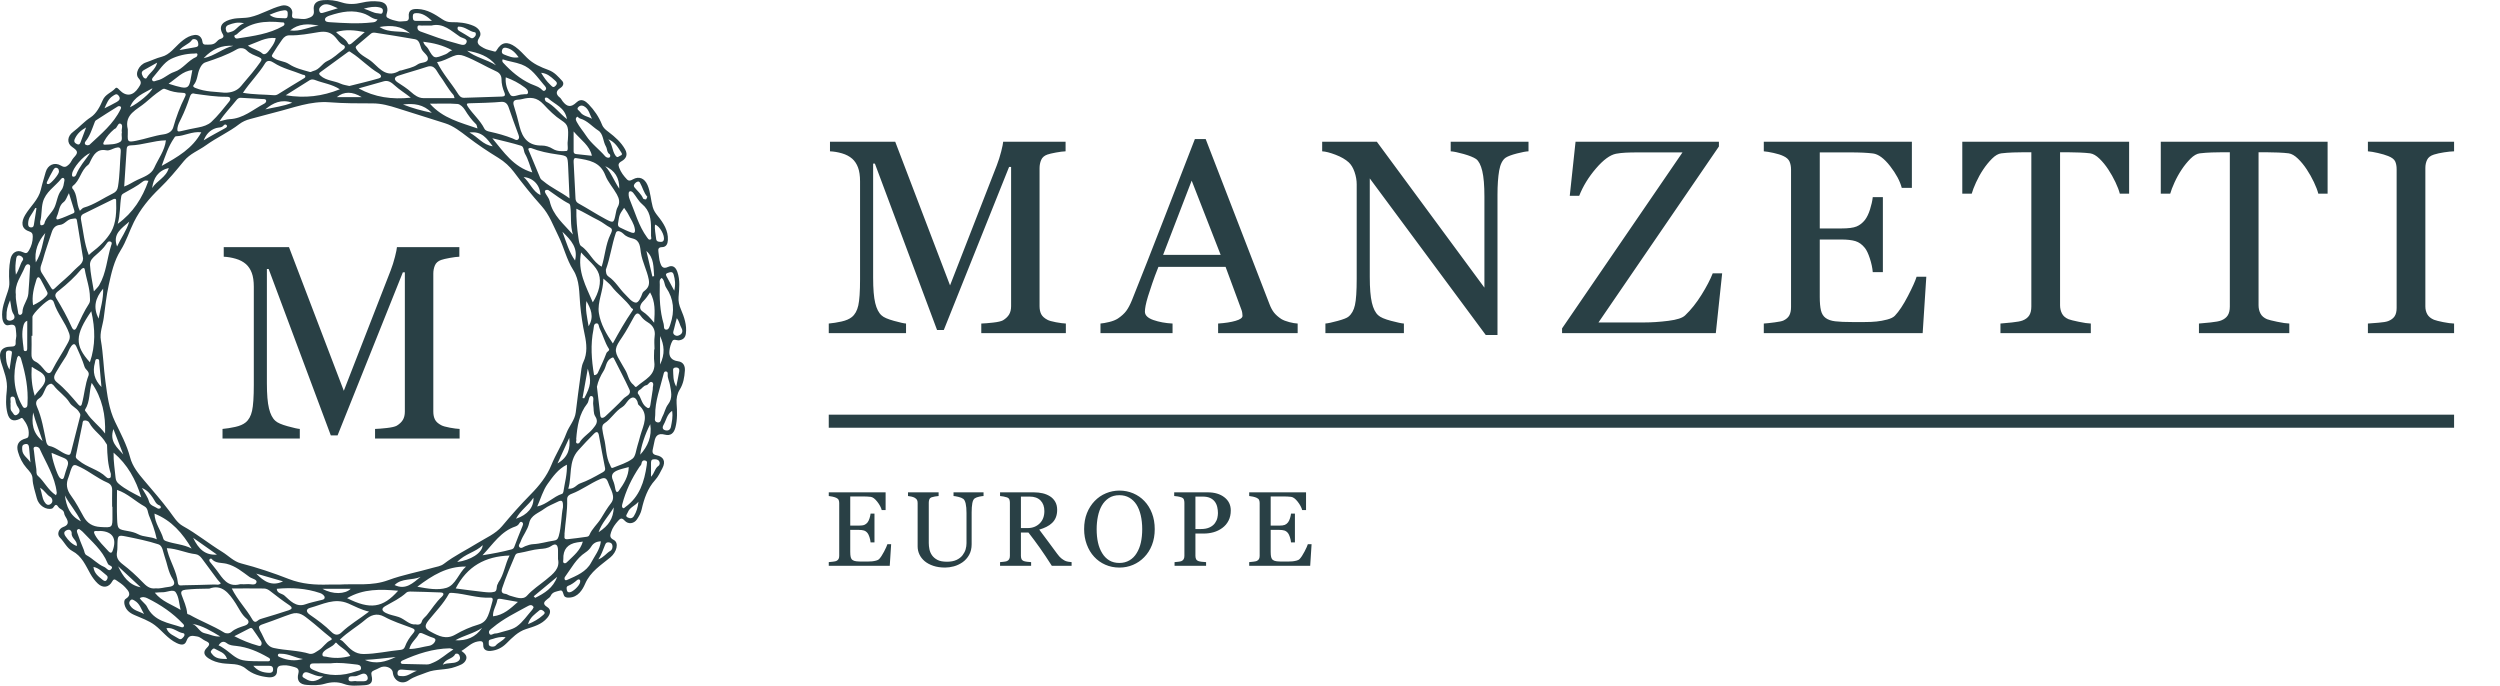 <svg xmlns="http://www.w3.org/2000/svg" width="237" height="65" viewBox="0 0 237 65" fill="none"><path d="M43.744 61.709C44.052 61.925 44.327 62.178 44.181 62.535C44.008 62.961 43.557 63.074 43.161 63.221C42.288 63.546 41.315 63.396 40.46 63.743C39.884 63.977 39.274 64.118 38.741 64.497C38.089 64.961 37.312 64.534 37.237 63.746C37.195 63.298 36.485 63.022 35.979 63.309C35.819 63.4 35.652 63.466 35.489 63.538C35.252 63.643 35.152 63.74 35.226 64.046C35.378 64.679 35.164 64.936 34.529 64.962C33.891 64.989 33.228 65.074 32.627 64.847C31.988 64.606 31.386 64.648 30.769 64.827C30.221 64.986 29.663 64.966 29.109 64.932C28.388 64.889 28.104 64.522 28.288 63.827C28.387 63.451 28.181 63.312 27.942 63.247C27.592 63.151 27.242 63.043 26.855 63.072C26.475 63.101 26.261 63.141 26.262 63.617C26.262 64.12 25.844 64.247 25.418 64.203C24.652 64.122 23.918 63.906 23.321 63.4C22.657 62.837 21.838 62.991 21.085 62.878C20.599 62.805 20.17 62.672 19.768 62.41C19.313 62.113 19.236 61.776 19.614 61.408C19.963 61.069 19.86 60.922 19.479 60.758C19.205 60.64 19.016 60.392 18.68 60.335C18.227 60.258 17.891 60.173 17.682 60.751C17.534 61.16 17.231 61.192 16.752 60.964C15.897 60.556 15.385 59.802 14.679 59.265C14.108 58.831 13.389 58.588 12.721 58.293C12.266 58.092 11.932 57.814 11.806 57.316C11.757 57.12 11.766 56.871 11.895 56.791C12.556 56.378 12.156 55.996 11.859 55.666C11.612 55.392 11.283 55.189 10.974 54.977C10.84 54.885 10.738 54.933 10.645 55.108C10.336 55.691 9.771 55.791 9.276 55.327C8.996 55.064 8.759 54.737 8.568 54.401C8.105 53.588 7.764 52.712 6.846 52.231C6.339 51.965 6.094 51.366 5.677 50.959C5.363 50.654 5.568 50.108 6.003 49.955C6.442 49.801 6.523 49.551 6.315 49.161C6.228 48.998 6.103 48.835 6.084 48.662C6.045 48.305 5.677 48.292 5.525 48.05C5.224 47.572 5.128 48.153 4.934 48.211C4.389 48.377 3.661 47.936 3.488 47.227C3.336 46.609 3.102 46.008 3.084 45.358C3.073 44.939 2.766 44.652 2.516 44.366C2.121 43.913 1.867 43.395 1.705 42.831C1.514 42.167 1.763 41.742 2.454 41.562C2.666 41.506 2.698 41.421 2.717 41.234C2.777 40.644 2.535 40.172 2.196 39.721C2.054 39.53 1.971 39.668 1.845 39.726C1.245 40.001 0.871 39.822 0.705 39.174C0.522 38.462 0.563 37.726 0.643 37.018C0.753 36.045 0.364 35.197 0.102 34.329C-0.176 33.407 0.105 32.86 1.062 32.856C1.336 32.854 1.511 32.793 1.484 32.485C1.459 32.196 1.589 31.926 1.538 31.627C1.462 31.181 1.632 30.613 0.784 30.829C0.482 30.907 0.26 30.538 0.217 30.154C0.114 29.253 0.477 28.451 0.737 27.636C0.834 27.333 0.904 27.057 0.884 26.744C0.836 26.022 0.846 25.305 0.985 24.588C1.108 23.954 1.601 23.627 2.177 23.909C2.481 24.057 2.587 24.008 2.748 23.731C2.986 23.324 3.102 22.91 3.106 22.443C3.109 22.152 3.036 22.023 2.737 21.924C2.02 21.689 1.982 21.06 2.381 20.388C2.865 19.571 3.656 18.926 3.873 17.976C4.001 17.416 4.179 16.875 4.328 16.324C4.516 15.63 5.168 15.335 5.779 15.699C6.1 15.89 6.266 15.851 6.548 15.578C6.747 15.385 6.806 15.14 6.987 14.949C7.447 14.46 7.398 14.318 6.827 13.923C6.332 13.581 6.356 12.925 6.929 12.502C7.511 12.073 7.976 11.521 8.601 11.117C9.114 10.785 9.48 10.113 9.73 9.516C9.981 8.918 10.569 8.79 10.933 8.373C11.061 8.226 11.207 8.407 11.329 8.532C11.965 9.191 12.614 9.091 13.116 8.334C13.344 7.989 13.487 7.805 13.129 7.406C12.755 6.988 13.178 6.137 13.835 5.919C14.337 5.753 14.805 5.513 15.329 5.381C16.093 5.189 16.562 4.482 17.142 3.983C17.454 3.714 17.779 3.485 18.152 3.376C18.519 3.269 18.928 3.242 19.137 3.725C19.217 3.91 19.141 4.233 19.482 4.23C19.829 4.228 20.214 4.276 20.48 4.007C20.623 3.861 20.728 3.729 20.944 3.67C21.075 3.634 21.281 3.514 21.128 3.257C20.623 2.409 21.194 1.987 22.055 1.796C22.599 1.676 23.158 1.746 23.71 1.623C24.759 1.391 25.661 0.786 26.702 0.532C27.243 0.4 27.801 0.754 27.7 1.318C27.645 1.627 27.719 1.747 28.014 1.75C28.383 1.753 28.754 1.869 29.121 1.752C29.492 1.634 29.823 1.518 29.75 0.98C29.667 0.369 29.982 0.069 30.636 0.015C31.24 -0.036 31.832 0.046 32.405 0.233C33.036 0.439 33.662 0.406 34.294 0.253C34.84 0.121 35.395 0.079 35.953 0.148C36.429 0.207 36.741 0.444 36.728 0.974C36.722 1.214 36.51 1.535 36.722 1.674C37.018 1.867 37.401 1.943 37.757 2.023C37.951 2.067 38.167 2.005 38.373 2.008C38.664 2.012 38.785 1.881 38.754 1.592C38.684 0.942 39.079 0.833 39.603 0.854C40.504 0.889 41.229 1.353 41.938 1.83C42.211 2.013 42.471 2.104 42.793 2.101C43.517 2.095 44.224 2.162 44.908 2.457C45.383 2.661 45.726 3.126 45.449 3.539C45.033 4.158 45.503 4.346 45.852 4.553C46.145 4.726 46.514 4.768 46.846 4.876C46.967 4.916 47.01 4.882 47.075 4.771C47.544 3.973 48.098 3.899 48.857 4.441C49.276 4.74 49.607 5.13 49.962 5.479C50.554 6.061 51.269 6.368 52 6.636C52.571 6.844 52.922 7.271 53.296 7.673C53.476 7.867 53.425 8.151 53.12 8.343C52.714 8.599 52.643 8.923 53.08 9.255C53.188 9.337 53.246 9.483 53.333 9.596C53.765 10.158 54.143 10.196 54.647 9.709C55.108 9.262 55.52 9.597 55.794 9.879C56.328 10.43 56.779 11.082 57.062 11.797C57.206 12.162 57.444 12.322 57.716 12.53C58.31 12.987 58.871 13.474 59.254 14.151C59.555 14.683 59.338 15.05 58.926 15.285C58.607 15.467 58.592 15.617 58.703 15.909C58.864 16.334 59.126 16.68 59.434 17.003C59.625 17.203 59.82 17.103 59.996 17.004C60.59 16.67 61.107 16.908 61.382 17.537C61.676 18.212 61.687 18.938 61.879 19.627C61.974 19.964 62.144 20.208 62.368 20.488C62.886 21.13 63.361 21.852 63.315 22.753C63.297 23.104 63.179 23.42 62.758 23.429C62.434 23.437 62.375 23.596 62.417 23.865C62.47 24.211 62.472 24.573 62.581 24.899C62.688 25.219 62.822 25.546 63.338 25.303C63.713 25.126 64.035 25.264 64.212 25.769C64.492 26.569 64.389 27.358 64.329 28.155C64.297 28.587 64.383 28.934 64.561 29.353C64.856 30.049 65.127 30.816 65.022 31.622C64.973 31.995 64.772 32.207 64.385 32.26C64.166 32.29 63.87 32.101 63.745 32.32C63.586 32.598 63.497 32.937 63.461 33.259C63.396 33.84 63.687 34.168 64.269 34.245C64.799 34.314 64.956 34.71 64.927 35.134C64.885 35.758 64.787 36.378 64.436 36.939C64.197 37.323 64.107 37.769 64.142 38.243C64.197 39.004 64.225 39.769 64.031 40.521C63.893 41.052 63.589 41.356 63.016 41.203C62.41 41.041 62.132 41.299 62.037 41.867C61.992 42.13 61.918 42.388 61.872 42.651C61.821 42.941 61.92 43.092 62.244 43.158C62.917 43.295 63.132 43.753 62.793 44.392C62.589 44.775 62.416 45.169 62.099 45.517C61.396 46.288 61.058 47.281 60.829 48.291C60.749 48.649 60.575 48.948 60.385 49.234C60.105 49.654 59.556 49.728 59.221 49.359C58.95 49.062 58.813 49.13 58.595 49.378C58.314 49.699 58.067 50.022 57.933 50.443C57.824 50.785 57.785 50.978 58.182 51.185C58.702 51.457 58.466 52.337 57.866 52.836C56.975 53.577 55.974 54.174 55.464 55.357C55.237 55.886 54.798 56.632 53.95 56.653C53.762 56.658 53.563 56.652 53.465 56.455C53.369 56.262 53.367 55.904 53.086 55.986C52.779 56.076 52.379 56.096 52.212 56.473C52.141 56.632 52 56.709 51.871 56.812C51.584 57.039 51.399 57.256 51.877 57.548C52.279 57.793 52.187 58.208 51.88 58.573C51.342 59.212 50.593 59.401 49.867 59.636C49.095 59.887 48.549 60.458 48.014 60.989C47.571 61.43 47.087 61.649 46.527 61.705C46.202 61.738 45.795 61.651 45.81 61.148C45.821 60.727 45.582 60.759 45.28 60.813C44.666 60.924 44.282 61.399 43.744 61.709L43.744 61.709ZM32.152 55.416C33.704 55.316 35.243 55.581 36.811 54.997C38.169 54.491 39.645 54.23 41.058 53.819C41.405 53.718 41.77 53.69 42.089 53.444C43.073 52.685 44.199 52.147 45.251 51.492C46.058 50.99 46.98 50.615 47.593 49.883C48.459 48.85 49.347 47.841 50.291 46.885C51.113 46.053 51.836 45.158 52.272 44.079C52.688 43.046 53.309 42.113 53.691 41.077C53.943 40.391 54.489 39.85 54.581 39.097C54.723 37.931 54.874 36.766 55.036 35.602C55.096 35.174 55.115 34.712 55.296 34.335C55.709 33.475 55.609 32.565 55.432 31.741C55.228 30.793 55.092 29.85 55.001 28.891C54.895 27.767 54.972 26.576 54.339 25.59C53.698 24.59 53.465 23.434 52.942 22.386C52.448 21.398 52.093 20.368 51.328 19.516C50.406 18.488 49.541 17.407 48.712 16.295C48.339 15.795 47.834 15.326 47.248 14.968C46.244 14.355 45.264 13.699 44.325 12.979C43.668 12.476 42.972 11.929 42.203 11.689C40.696 11.217 39.188 10.741 37.682 10.262C36.915 10.018 36.158 9.803 35.34 9.802C33.978 9.8 32.612 9.806 31.256 9.697C29.454 9.553 27.813 10.223 26.132 10.638C25.334 10.835 24.532 11.078 23.727 11.28C23.341 11.378 22.977 11.539 22.683 11.767C21.69 12.536 20.534 13.041 19.527 13.771C18.834 14.273 18.012 14.557 17.431 15.27C16.707 16.156 15.963 17.055 15.145 17.84C14.147 18.797 13.3 19.833 12.694 21.047C12.254 21.929 11.971 22.883 11.436 23.733C10.809 24.729 10.56 25.884 10.309 27.016C10.082 28.038 9.975 29.089 9.836 30.127C9.741 30.836 9.437 31.538 9.563 32.257C9.792 33.561 9.815 34.883 9.998 36.191C10.179 37.487 10.315 38.751 10.908 39.986C11.431 41.077 12.025 42.167 12.336 43.364C12.561 44.227 13.127 44.912 13.687 45.572C14.493 46.52 15.307 47.456 16.059 48.452C16.436 48.951 16.788 49.565 17.333 49.866C18.641 50.59 19.794 51.535 21.06 52.313C21.654 52.678 22.152 53.227 22.841 53.405C24.39 53.805 25.904 54.312 27.389 54.893C28.619 55.374 29.874 55.458 31.162 55.417C31.491 55.407 31.822 55.416 32.152 55.416L32.152 55.416ZM4.857 36.369C4.584 36.419 4.444 36.567 4.337 36.788C4.168 37.136 4.046 37.562 3.722 37.759C3.342 37.991 3.398 38.318 3.503 38.553C3.972 39.615 4.141 40.746 4.378 41.864C4.417 42.047 4.5 42.243 4.699 42.283C5.291 42.401 5.715 42.843 6.261 43.058C6.566 43.178 6.663 43.132 6.732 42.86C7.024 41.718 7.314 40.575 7.605 39.433C7.651 39.255 7.557 39.154 7.462 39.008C7.232 38.658 6.816 38.527 6.598 38.169C6.205 37.527 5.53 37.137 5.084 36.537C5.027 36.461 4.925 36.418 4.857 36.369L4.857 36.369ZM10.659 48.036H10.629C10.629 47.52 10.62 47.005 10.632 46.49C10.64 46.125 10.524 45.898 10.155 45.74C9.271 45.359 8.521 44.734 7.654 44.305C7.006 43.984 6.929 43.956 6.684 44.643C6.616 44.836 6.577 45.041 6.498 45.228C6.229 45.867 6.309 46.417 6.737 46.994C7.199 47.617 7.557 48.319 7.938 48.999C8.283 49.616 8.786 49.913 9.494 49.957C10.672 50.029 10.67 50.05 10.659 48.839C10.657 48.572 10.659 48.304 10.659 48.036ZM14.789 55.773C15.164 55.821 15.562 55.682 15.972 55.641C16.504 55.588 16.664 55.339 16.37 54.882C15.938 54.214 15.859 53.441 15.598 52.724C15.452 52.325 15.423 51.734 15.022 51.603C14.01 51.273 12.955 51.063 11.909 50.851C11.198 50.708 11.162 50.767 11.135 51.511C11.125 51.779 11.144 52.053 11.095 52.314C10.993 52.854 11.215 53.176 11.642 53.501C12.298 53.999 12.91 54.563 13.484 55.154C13.847 55.528 14.178 55.864 14.789 55.773V55.773ZM19.848 55.801C18.965 55.804 18.288 55.831 17.61 55.902C17.269 55.938 17.098 56.058 17.217 56.395C17.42 56.967 17.692 57.516 17.742 58.136C17.751 58.255 17.9 58.237 17.984 58.285C19.043 58.89 20.196 59.313 21.237 59.957C21.45 60.089 21.753 60.073 21.943 59.906C22.314 59.578 22.772 59.455 23.212 59.307C23.635 59.165 23.639 58.865 23.401 58.673C22.907 58.273 22.67 57.71 22.348 57.21C21.701 56.206 21.024 55.355 19.848 55.801H19.848ZM29.369 6.822C29.466 6.86 29.585 6.753 29.721 6.722C30.296 6.591 30.539 6.006 31.035 5.782C31.613 5.521 32.042 5.067 32.541 4.702C32.756 4.544 32.73 4.353 32.554 4.277C32.211 4.127 32.039 3.82 31.826 3.567C31.376 3.033 30.862 2.939 30.192 3.048C29.3 3.192 28.404 3.373 27.492 3.348C27.148 3.339 26.945 3.478 26.744 3.76C26.429 4.204 26.131 4.655 25.848 5.12C25.713 5.343 25.767 5.368 25.967 5.508C26.405 5.812 26.953 5.779 27.39 6.07C27.97 6.457 28.648 6.619 29.369 6.821L29.369 6.822ZM53.837 13.215C53.904 12.088 53.865 11.826 53.247 11.425C52.595 11.004 52.037 10.444 51.542 9.907C50.888 9.197 50.269 9.197 49.494 9.394C49.375 9.424 49.251 9.443 49.128 9.448C48.722 9.463 48.582 9.615 48.719 10.039C48.928 10.681 49.096 11.338 49.257 11.994C49.531 13.103 50.102 13.817 51.363 13.798C51.711 13.793 52.089 13.913 52.411 14.114C52.812 14.363 53.3 14.348 53.708 14.311C53.923 14.292 53.765 13.718 53.82 13.4C53.831 13.339 53.832 13.277 53.837 13.215L53.837 13.215ZM29.371 61.987C29.717 62.025 29.948 61.801 30.21 61.646C30.642 61.391 30.869 60.906 31.349 60.69C31.565 60.592 31.399 60.481 31.244 60.359C30.587 59.844 29.978 59.267 29.317 58.758C28.824 58.378 28.385 57.939 27.593 58.205C26.805 58.469 26.04 58.789 25.256 59.054C24.456 59.325 24.387 59.319 24.799 60.049C25.09 60.564 25.213 61.266 25.962 61.43C27.09 61.676 28.26 61.641 29.371 61.987V61.987ZM57.094 40.634C57.144 40.918 57.172 41.208 57.248 41.485C57.483 42.349 57.409 43.283 57.847 44.103C57.915 44.23 57.922 44.422 58.116 44.342C58.746 44.081 59.435 43.887 59.962 43.484C60.261 43.256 60.295 42.673 60.434 42.245C60.535 41.933 60.614 41.614 60.702 41.298C60.981 40.303 61.602 39.289 60.527 38.371C60.462 38.315 60.473 38.177 60.436 38.083C60.242 37.6 59.92 37.55 59.565 37.949C59.376 38.162 59.231 38.446 58.998 38.584C58.317 38.988 57.946 39.717 57.291 40.138C57.11 40.254 57.087 40.436 57.094 40.634L57.094 40.634ZM35.568 3.103C35.419 3.083 35.279 3.091 35.158 3.194C34.712 3.571 34.266 3.949 33.82 4.325C33.653 4.466 33.732 4.568 33.832 4.723C34.204 5.3 34.874 5.491 35.343 5.93C36.072 6.612 36.744 7.391 37.881 6.704C37.93 6.675 38.005 6.691 38.062 6.672C38.58 6.5 39.149 6.425 39.592 6.106C39.909 5.877 40.483 5.995 40.561 5.626C40.64 5.247 40.115 5.01 39.948 4.621C39.815 4.311 39.789 3.8 39.343 3.718C38.09 3.489 36.827 3.305 35.569 3.103L35.568 3.103ZM42.957 56.211C42.815 56.209 42.626 56.162 42.553 56.294C42.047 57.224 41.301 57.975 40.646 58.786C40.181 59.362 40.28 59.593 40.854 59.9C41.606 60.302 42.304 60.668 43.184 60.15C43.861 59.752 44.602 59.43 45.355 59.208C45.837 59.065 46.091 58.779 46.255 58.392C46.446 57.943 46.555 57.459 46.688 56.987C46.736 56.818 46.734 56.643 46.48 56.657C45.279 56.721 44.139 56.3 42.957 56.211H42.957ZM53.514 50.603C53.557 50.806 53.36 51.162 53.808 51.117C54.401 51.058 54.991 50.973 55.581 50.891C55.696 50.874 55.815 50.86 55.876 50.714C56.123 50.114 56.634 49.697 56.971 49.15C57.27 48.663 57.559 48.163 57.923 47.7C58.4 47.094 57.888 46.418 57.664 45.771C57.495 45.283 57.304 45.245 56.888 45.423C55.956 45.823 55.145 46.452 54.192 46.813C53.994 46.887 53.755 47.01 53.766 47.341C53.801 48.435 53.596 49.513 53.514 50.603V50.603ZM57.436 25.562C57.444 25.826 57.454 26.059 57.701 26.227C58.345 26.666 58.713 27.366 59.259 27.9C59.574 28.208 59.888 28.65 60.268 28.689C60.539 28.717 60.768 28.181 60.897 27.813C60.944 27.675 61.066 27.599 61.178 27.504C61.486 27.243 61.583 26.934 61.499 26.49C61.333 25.61 60.882 24.826 60.75 23.927C60.683 23.466 60.688 22.8 60.02 22.62C59.684 22.53 59.382 22.451 59.113 22.174C59.004 22.06 58.516 21.688 58.377 22.093C57.992 23.226 57.848 24.43 57.436 25.563L57.436 25.562ZM62.016 33.123C62.027 33.123 62.037 33.123 62.048 33.123C62.048 32.711 62.001 32.291 62.059 31.887C62.148 31.274 61.906 30.857 61.411 30.556C61.148 30.396 60.925 30.212 60.746 29.953C60.502 29.596 60.309 29.66 60.101 30.035C59.739 30.683 59.393 31.353 58.98 31.959C58.292 32.965 58.175 33.226 58.757 34.18C58.935 34.472 59.088 34.778 59.264 35.059C59.553 35.523 59.584 36.127 60.059 36.487C60.164 36.567 60.214 36.78 60.381 36.629C61.104 35.98 62.201 35.598 62.024 34.298C61.971 33.913 62.016 33.515 62.016 33.123V33.123ZM32.221 60.638C32.435 60.707 32.559 60.851 32.697 61C33.175 61.515 33.649 62.009 34.478 62.002C35.663 61.992 36.807 61.718 37.974 61.608C38.181 61.589 38.318 61.503 38.39 61.304C38.559 60.839 38.831 60.427 39.147 60.059C39.45 59.705 39.286 59.624 38.953 59.499C38.105 59.181 37.23 58.903 36.443 58.47C35.693 58.056 35.105 58.343 34.611 58.766C33.857 59.41 32.986 59.889 32.221 60.638ZM3.073 31.832C3.046 31.832 3.018 31.832 2.99 31.832C2.99 32.388 3.007 32.944 2.984 33.499C2.97 33.838 3.032 34.122 3.351 34.276C3.746 34.465 3.998 34.819 4.262 35.126C4.62 35.543 4.807 35.381 4.981 35.033C5.399 34.198 5.938 33.435 6.373 32.615C6.508 32.36 6.716 32.074 6.56 31.614C6.202 30.564 5.431 29.738 5.112 28.684C5.067 28.537 4.973 28.389 4.756 28.403C4.451 28.422 3.081 29.73 3.076 30.042C3.067 30.639 3.073 31.235 3.073 31.832ZM41.433 5.887C41.964 6.983 42.762 7.845 43.38 8.828C43.522 9.056 43.675 9.281 43.995 9.271C45.189 9.231 46.382 9.195 47.575 9.154C47.845 9.145 47.937 9.05 47.814 8.761C47.645 8.365 47.543 7.942 47.542 7.506C47.541 7.151 47.343 6.9 47.061 6.773C46.032 6.31 45.072 5.706 44.011 5.309C43.628 5.165 43.34 5.165 42.93 5.335C42.451 5.534 41.98 5.817 41.433 5.887ZM21.28 8.788C21.976 8.802 22.504 8.587 22.866 8.143C22.931 8.063 22.995 7.982 23.063 7.905C23.627 7.26 24.174 6.601 24.669 5.9C24.843 5.655 24.844 5.551 24.532 5.413C24.135 5.238 23.711 5.112 23.381 4.773C23.148 4.534 22.756 4.5 22.452 4.676C21.513 5.221 20.497 5.568 19.476 5.911C19.202 6.003 19.052 6.243 18.924 6.527C18.699 7.022 18.735 7.606 18.366 8.051C18.253 8.188 18.355 8.269 18.53 8.34C19.484 8.727 20.497 8.693 21.28 8.788L21.28 8.788ZM7.877 24.497C7.68 23.279 7.491 22.087 7.292 20.897C7.244 20.607 7.03 20.737 6.855 20.744C6.374 20.762 6.147 21.281 5.676 21.32C5.255 21.356 5.029 21.628 4.905 22.013C4.621 22.899 4.295 23.774 4.056 24.672C3.956 25.043 3.691 25.437 3.945 25.85C4.238 26.326 4.552 26.79 4.835 27.272C4.977 27.514 5.045 27.477 5.231 27.297C5.836 26.712 6.513 26.197 7.077 25.577C7.372 25.252 7.87 25.027 7.877 24.497L7.877 24.497ZM12.116 12.259C12.116 12.404 12.121 12.548 12.115 12.692C12.087 13.457 12.124 13.495 12.901 13.345C13.782 13.175 14.628 12.858 15.523 12.735C15.915 12.681 16.31 12.478 16.423 12.078C16.705 11.077 17.068 10.111 17.534 9.185C17.702 8.851 17.549 8.803 17.262 8.795C16.746 8.779 16.23 8.679 15.766 8.476C15.499 8.36 15.452 8.425 15.238 8.567C14.715 8.913 14.248 9.324 13.781 9.728C12.996 10.408 11.757 10.816 12.116 12.259ZM52.9 53.004C52.9 52.639 52.9 52.412 52.9 52.186C52.898 51.641 52.689 51.466 52.269 51.755C51.913 51.999 51.532 52.015 51.167 52.044C50.504 52.098 49.881 52.314 49.233 52.419C49.074 52.445 48.921 52.453 48.836 52.648C48.392 53.673 47.958 54.702 47.604 55.762C47.516 56.027 47.532 56.261 47.894 56.294C48.061 56.309 48.197 56.433 48.337 56.469C48.88 56.61 49.55 56.929 49.965 56.466C50.495 55.876 51.155 55.453 51.744 54.973C52.471 54.381 53.094 53.896 52.9 53.004L52.9 53.004ZM54.653 14.994C54.378 14.932 54.369 15.159 54.382 15.407C54.44 16.541 54.497 17.675 54.558 18.809C54.569 19.02 54.631 19.17 54.855 19.293C55.719 19.767 56.546 20.311 57.416 20.774C58.167 21.173 58.195 21.132 58.363 20.287C58.407 20.066 58.442 19.828 58.551 19.639C58.802 19.202 58.698 18.826 58.475 18.421C58.137 17.805 57.627 17.261 57.39 16.631C56.9 15.333 55.839 15.181 54.653 14.994ZM7.572 19.983C7.721 19.858 7.816 19.72 7.94 19.685C8.947 19.399 9.789 18.781 10.714 18.332C11.003 18.193 11.132 18.01 11.186 17.682C11.362 16.598 11.357 15.504 11.445 14.416C11.482 13.953 11.281 13.923 10.945 14.019C10.655 14.101 10.391 14.31 10.071 14.248C9.212 14.079 8.872 14.665 8.571 15.283C8.507 15.415 8.456 15.556 8.346 15.638C7.656 16.15 7.594 17.118 6.898 17.626C6.851 17.661 6.823 17.817 6.856 17.854C7.381 18.445 7.198 19.275 7.572 19.983L7.572 19.983ZM11.094 46.443C11.094 47.381 11.064 48.286 11.102 49.188C11.144 50.185 11.174 50.173 12.148 50.348C12.469 50.406 12.802 50.486 13.085 50.639C13.637 50.938 14.254 50.837 14.866 51.127C14.679 50.251 14.405 49.545 14.116 48.849C13.997 48.56 14.037 48.19 13.694 48.002C12.817 47.524 12.102 46.774 11.094 46.443ZM53.369 48.09C53.391 47.435 53.277 47.358 52.823 47.589C52.407 47.801 51.951 47.963 51.584 48.242C51.066 48.638 50.326 48.826 50.162 49.593C50.023 50.244 49.568 50.745 49.351 51.359C49.291 51.528 49.102 51.715 49.239 51.864C49.41 52.051 49.601 51.855 49.788 51.78C50.032 51.682 50.297 51.597 50.556 51.585C51.219 51.555 51.847 51.344 52.496 51.253C52.76 51.216 52.882 51.126 52.968 50.823C53.236 49.882 53.196 48.906 53.369 48.09L53.369 48.09ZM53.873 46.33C54.447 46.379 54.644 45.95 54.993 45.827C55.698 45.577 56.345 45.219 56.991 44.853C57.183 44.744 57.418 44.669 57.359 44.364C57.161 43.338 56.956 42.313 56.779 41.283C56.711 40.891 56.537 40.888 56.309 41.117C55.795 41.636 55.287 42.164 54.803 42.711C53.874 43.761 54.236 45.123 53.873 46.33V46.33ZM8.417 24.178C8.539 24.064 8.594 24.003 8.658 23.955C9.398 23.404 10.107 22.718 10.532 21.983C11.019 21.138 11.051 20.014 11.009 18.978C11.001 18.799 10.823 18.842 10.721 18.892C9.785 19.348 8.855 19.815 7.919 20.272C7.662 20.398 7.637 20.612 7.683 20.844C7.901 21.932 7.98 23.051 8.417 24.178ZM15.815 51.965C15.843 52.091 15.858 52.169 15.878 52.246C16.143 53.267 16.75 54.175 16.864 55.248C16.901 55.592 17.192 55.487 17.402 55.483C18.372 55.465 19.341 55.445 20.31 55.411C20.515 55.404 20.754 55.497 20.936 55.295C20.813 55.16 20.696 55.048 20.601 54.921C20.109 54.263 19.622 53.6 19.135 52.938C18.982 52.729 18.769 52.561 18.534 52.535C17.631 52.434 16.802 52.008 15.815 51.965ZM8.525 28.197C8.521 27.289 8.182 26.445 8.039 25.563C8.024 25.474 7.99 25.393 7.895 25.408C7.827 25.42 7.753 25.474 7.706 25.529C7.086 26.264 6.385 26.91 5.634 27.507C5.396 27.696 5.097 27.886 5.329 28.263C5.868 29.14 6.365 30.04 6.785 30.979C6.954 31.358 7.124 31.343 7.271 31.031C7.629 30.267 7.975 29.499 8.438 28.791C8.563 28.599 8.535 28.4 8.525 28.197ZM23.03 8.798C24.043 8.976 25.013 8.95 25.975 9.026C26.119 9.038 26.248 9.001 26.38 8.918C27.179 8.415 27.985 7.924 28.794 7.437C28.891 7.378 28.972 7.334 28.94 7.209C28.906 7.077 28.777 7.116 28.69 7.08C27.776 6.7 26.791 6.498 25.945 5.943C25.705 5.786 25.349 5.643 25.137 5.993C24.542 6.976 23.711 7.779 23.03 8.798L23.03 8.798ZM39.395 59.189C39.755 59.272 39.926 59.136 39.982 58.934C40.06 58.65 40.291 58.521 40.455 58.322C40.935 57.737 41.324 57.081 41.892 56.565C42.05 56.422 42.157 56.18 41.776 56.165C40.808 56.125 39.84 56.099 38.871 56.078C38.753 56.076 38.602 56.108 38.521 56.183C37.932 56.728 37.215 57.063 36.53 57.455C36.146 57.674 36.166 57.9 36.578 58.108C36.965 58.304 37.397 58.355 37.8 58.494C38.389 58.695 38.819 59.27 39.395 59.189H39.395ZM18.474 8.89C18.19 8.781 18.071 8.959 17.993 9.196C17.764 9.892 17.499 10.573 17.176 11.232C17.034 11.523 16.867 11.799 16.821 12.143C16.777 12.464 16.869 12.499 17.139 12.436C17.697 12.306 18.256 12.179 18.823 12.078C19.249 12.002 19.731 11.844 20.036 11.559C20.654 10.98 21.182 10.303 21.716 9.64C21.877 9.44 21.925 9.168 21.493 9.175C20.48 9.19 19.484 9.025 18.474 8.89H18.474ZM43.2 55.786C44.12 55.904 44.975 56.025 45.833 56.116C46.178 56.152 46.551 56.195 46.873 56.102C47.182 56.012 47.014 55.575 47.197 55.347C47.221 55.317 47.217 55.264 47.24 55.232C47.791 54.455 47.87 53.497 48.306 52.664C45.988 52.737 44.279 53.695 43.2 55.786H43.2ZM57.038 25.28C57.359 24.256 57.403 23.2 57.86 22.249C57.952 22.057 58.145 21.732 57.856 21.581C57.46 21.375 57.121 21.071 56.738 20.884C56.04 20.543 55.384 20.124 54.641 19.785C54.621 20.747 54.699 21.671 54.841 22.589C54.881 22.848 54.921 23.215 55.094 23.329C55.874 23.84 56.171 24.81 57.038 25.281V25.28ZM34.988 57.98C34.238 57.817 33.64 57.474 33.023 57.21C31.697 56.643 30.582 57.305 29.409 57.619C29.015 57.724 28.967 57.997 29.395 58.292C30.1 58.778 30.802 59.291 31.404 59.895C31.788 60.281 32.104 60.213 32.379 59.949C33.147 59.208 34.072 58.687 34.988 57.98ZM33.117 8.152C34.05 7.915 34.99 7.7 35.913 7.429C36.296 7.316 36.071 7.043 35.896 6.943C34.946 6.397 34.216 5.564 33.295 4.982C33.187 4.914 33.142 4.818 33.001 4.921C32.135 5.559 31.263 6.189 30.394 6.823C30.232 6.942 30.197 7.011 30.396 7.184C30.946 7.665 31.677 7.647 32.294 7.934C32.547 8.052 32.842 8.083 33.117 8.152L33.117 8.152ZM8.403 35.57C8.493 35.198 8.104 35.063 8.014 34.767C7.812 34.11 7.519 33.478 7.237 32.849C7.122 32.593 6.978 32.528 6.751 32.822C6.518 33.124 6.446 33.49 6.244 33.8C5.917 34.303 5.594 34.809 5.292 35.328C5.111 35.64 5.02 35.94 5.394 36.24C6.154 36.849 6.783 37.594 7.411 38.335C7.528 38.474 7.682 38.576 7.758 38.302C8.009 37.399 8.051 36.448 8.403 35.57L8.403 35.57ZM58.098 32.559C58.675 31.49 59.276 30.444 59.961 29.45C60.1 29.248 59.911 29.276 59.86 29.199C59.328 28.416 58.53 27.879 57.962 27.127C57.781 26.887 57.521 26.708 57.201 26.411C57.199 27.609 56.608 28.639 56.775 29.689C56.938 30.71 57.471 31.662 58.098 32.559ZM53.993 18.806C53.947 17.773 53.906 16.776 53.859 15.78C53.811 14.77 53.808 14.779 52.827 14.638C51.985 14.518 51.151 14.353 50.354 14.037C50.29 14.012 50.187 14.025 50.13 14.063C50.046 14.118 50.101 14.206 50.133 14.281C50.491 15.137 50.854 15.992 51.203 16.853C51.271 17.022 51.407 17.085 51.531 17.189C52.269 17.807 53.159 18.19 53.993 18.806ZM10.512 44.933C10.227 44.081 10.17 43.142 10.148 42.196C10.147 42.127 10.072 42.06 10.035 41.991C9.63 41.253 8.847 40.826 8.46 40.07C8.368 39.891 8.147 39.841 7.976 39.866C7.821 39.889 7.833 40.096 7.805 40.233C7.601 41.214 7.408 42.198 7.198 43.178C7.142 43.437 7.293 43.507 7.461 43.65C8.249 44.318 9.326 44.498 10.07 45.227C10.165 45.32 10.274 45.372 10.403 45.317C10.558 45.252 10.484 45.107 10.512 44.933V44.933ZM56.589 36.666C56.697 37.584 56.8 38.44 56.898 39.298C56.912 39.424 56.926 39.583 57.048 39.607C57.182 39.633 57.316 39.538 57.425 39.433C57.982 38.891 58.573 38.38 59.092 37.803C59.322 37.548 59.896 37.42 59.664 36.915C59.212 35.933 58.703 34.978 58.217 34.013C58.142 33.864 58.118 33.848 57.924 33.959C57.441 34.233 57.474 34.761 57.231 35.145C56.928 35.623 56.688 36.154 56.588 36.666H56.589ZM44.513 9.79C44.254 9.792 44.182 9.851 44.356 10.112C44.838 10.834 45.522 11.403 45.916 12.191C46.018 12.393 46.239 12.443 46.438 12.487C47.175 12.649 47.901 12.846 48.604 13.129C48.765 13.193 48.968 13.358 49.119 13.217C49.288 13.06 49.17 12.83 49.101 12.638C48.815 11.843 48.508 11.055 48.246 10.252C48.107 9.824 47.911 9.6 47.419 9.663C47.013 9.716 45.069 9.787 44.513 9.79L44.513 9.79ZM15.73 13.303C14.57 13.327 13.498 13.758 12.365 13.784C12.153 13.789 12.022 13.88 12.008 14.116C11.934 15.3 11.853 16.483 11.774 17.684C12.236 17.512 12.61 17.244 13.023 17.052C13.61 16.779 14.335 16.547 14.613 15.924C14.999 15.059 15.614 14.29 15.73 13.303ZM21.97 55.785C22.53 56.909 23.352 57.719 23.91 58.704C24.078 59.003 24.25 59.002 24.428 58.84C24.579 58.703 24.733 58.67 24.908 58.618C25.731 58.374 26.551 58.123 27.366 57.854C27.679 57.75 27.778 57.61 27.421 57.368C26.809 56.957 26.221 56.51 25.64 56.054C25.453 55.907 25.258 55.794 25.035 55.791C24.029 55.778 23.023 55.785 21.97 55.785V55.785ZM43.093 9.304C43.037 9.144 43.03 9.05 42.981 8.995C42.455 8.415 42.11 7.707 41.644 7.097C41.397 6.774 41.216 6.086 40.491 6.329C39.583 6.632 38.657 6.878 37.749 7.181C37.349 7.314 37.337 7.571 37.688 7.804C38.138 8.102 38.59 8.379 39 8.751C39.287 9.011 39.676 9.299 40.135 9.302C41.1 9.309 42.066 9.304 43.093 9.304L43.093 9.304ZM22.813 55.384V55.381C23.019 55.381 23.228 55.4 23.431 55.376C23.74 55.34 24.211 55.547 24.314 55.209C24.399 54.928 23.887 54.866 23.656 54.699C22.977 54.21 22.34 53.659 21.473 53.444C21.001 53.327 20.419 53.429 20.048 52.969C20.03 52.947 19.92 52.962 19.889 52.995C19.805 53.084 19.843 53.187 19.909 53.271C20.123 53.544 20.351 53.806 20.558 54.085C21.109 54.825 21.574 55.703 22.751 55.385C22.77 55.38 22.792 55.385 22.813 55.385L22.813 55.384ZM44.178 53.71C42.404 53.679 41.008 54.524 39.563 55.621C40.571 55.812 41.509 55.97 42.311 55.732C43.2 55.467 43.467 54.338 44.178 53.71ZM14.071 17.145C13.844 17.096 13.681 17.097 13.544 17.209C12.989 17.659 12.347 17.967 11.735 18.322C11.595 18.404 11.522 18.463 11.494 18.623C11.35 19.471 11.412 20.338 11.161 21.219C12.627 20.162 13.485 18.777 14.071 17.145ZM27.085 9.031C28.923 9.333 30.548 9.13 32.217 8.464C31.442 7.966 30.634 7.885 29.904 7.597C29.741 7.532 29.535 7.492 29.364 7.598C28.64 8.047 27.922 8.504 27.085 9.031ZM20.806 11.506C21.167 11.424 21.461 11.309 21.76 11.297C23.055 11.242 23.983 10.385 25.046 9.827C25.144 9.775 25.26 9.667 25.232 9.533C25.201 9.378 25.04 9.398 24.927 9.391C24.228 9.345 23.528 9.308 22.828 9.272C22.653 9.264 22.531 9.343 22.416 9.489C21.899 10.144 21.302 10.734 20.806 11.505V11.506ZM15.328 15.727C16.843 14.88 18.249 14.082 19.083 12.54C18.197 12.438 17.485 12.896 16.702 12.918C16.584 12.921 16.552 13.019 16.492 13.107C15.959 13.882 15.676 14.764 15.328 15.727H15.328ZM32.905 56.705C35.095 57.81 36.301 57.631 37.744 56.001C36.091 55.856 34.468 55.795 32.905 56.705ZM56.317 35.564C56.512 35.559 56.621 35.462 56.682 35.327C56.959 34.717 57.252 34.111 57.485 33.483C57.547 33.316 57.838 33.245 57.72 33.064C57.326 32.458 57.165 31.752 56.84 31.12C56.755 30.953 56.788 30.621 56.526 30.659C56.267 30.697 56.305 31.011 56.262 31.222C55.967 32.667 56.073 34.11 56.317 35.563L56.317 35.564ZM45.265 12.176C45.202 11.971 45.202 11.845 45.139 11.785C44.714 11.379 44.376 10.916 44.07 10.413C43.922 10.169 43.627 9.878 43.378 9.857C42.533 9.789 41.68 9.831 40.754 9.831C42 11.231 43.618 11.602 45.265 12.176L45.265 12.176ZM56.196 28.661C56.778 27.736 57.025 26.759 56.773 25.978C56.528 25.218 55.706 24.644 55.087 23.93C54.732 25.747 55.55 27.12 56.196 28.661H56.196ZM8.521 34.343C9.07 32.741 9.031 31.149 8.653 29.504C7.095 31.767 7.069 32.738 8.521 34.343ZM45.743 52.639C46.759 52.477 47.622 52.315 48.473 52.087C48.636 52.044 48.706 51.974 48.763 51.822C48.991 51.211 49.233 50.605 49.479 50.001C49.55 49.827 49.666 49.616 49.489 49.501C49.302 49.381 49.24 49.63 49.134 49.742C49.066 49.814 48.97 49.873 48.875 49.905C47.506 50.359 46.768 51.536 45.743 52.639ZM50.929 48.015C51.87 47.807 52.457 47.076 53.288 46.814C53.346 46.796 53.401 46.688 53.411 46.614C53.534 45.775 53.781 44.949 53.742 44.051C52.893 44.474 52.403 45.199 51.919 45.867C51.48 46.475 51.269 47.249 50.929 48.015ZM9.961 41.097C10.026 39.367 9.702 37.75 8.692 36.296C8.432 37.127 8.56 38.052 8.071 38.822C8.004 38.929 8.148 39.016 8.209 39.115C8.677 39.871 9.431 40.374 9.961 41.097H9.961ZM13.392 47.149C12.868 45.446 12.097 44.045 10.768 42.91C10.746 43.738 10.887 44.5 10.955 45.267C10.978 45.52 11.054 45.695 11.275 45.879C11.888 46.392 12.59 46.73 13.392 47.149ZM18.167 52.002C17.314 50.566 16.282 49.343 14.643 48.69C14.675 49.624 15.267 50.282 15.483 51.072C15.517 51.199 15.636 51.259 15.755 51.301C16.534 51.577 17.391 51.594 18.167 52.002ZM50.462 16.346C50.223 15.703 50.076 15.105 49.779 14.593C49.628 14.332 49.684 13.905 49.4 13.816C48.54 13.547 47.656 13.356 46.671 13.106C47.78 14.449 48.681 15.821 50.462 16.346H50.462ZM8.901 27.622C9.123 27.368 9.29 27.225 9.397 27.046C10.083 25.886 10.137 24.53 10.534 23.28C10.57 23.166 10.671 22.98 10.473 22.905C10.279 22.831 10.176 22.986 10.085 23.128C9.818 23.543 9.454 23.854 9.088 24.18C8.836 24.404 8.509 24.674 8.532 25.118C8.574 25.916 8.749 26.69 8.901 27.622ZM33.998 8.38C35.531 9.228 37.157 9.447 38.943 9.259C38.386 8.817 37.853 8.5 37.395 8.078C37.142 7.844 36.814 7.59 36.404 7.701C35.6 7.92 34.799 8.153 33.998 8.38L33.998 8.38ZM26.237 55.817C26.258 56.273 26.734 56.254 26.958 56.453C27.492 56.927 28.065 57.608 28.954 57.287C29.402 57.125 29.862 57.039 30.316 56.917C30.498 56.868 30.8 56.859 30.777 56.618C30.763 56.467 30.559 56.294 30.347 56.222C29.009 55.767 27.637 55.686 26.237 55.818V55.817ZM54.624 41.632C54.7 41.733 54.511 41.924 54.697 42.036C54.746 42.065 54.892 42.029 54.92 41.981C55.237 41.429 55.812 41.127 56.198 40.648C56.47 40.309 56.779 39.99 56.423 39.46C56.237 39.184 56.301 38.743 56.238 38.379C56.187 38.086 56.373 37.6 56.085 37.545C55.799 37.491 55.853 38.033 55.673 38.26C54.898 39.237 54.722 40.399 54.624 41.632V41.632ZM54.31 22.232C54.033 21.335 54.184 20.416 54.063 19.52C54.053 19.445 54.009 19.34 53.951 19.311C53.248 18.962 52.643 18.466 51.998 18.031C51.931 17.986 51.785 17.99 51.715 18.034C51.618 18.096 51.662 18.224 51.708 18.313C51.839 18.565 52.05 18.795 52.109 19.061C52.407 20.418 53.448 21.247 54.31 22.232ZM31.328 62.887C30.854 62.887 30.378 62.874 29.905 62.893C29.715 62.901 29.427 62.841 29.381 63.099C29.332 63.368 29.605 63.462 29.807 63.552C31.125 64.136 32.46 64.111 33.798 63.631C33.969 63.57 34.268 63.589 34.222 63.285C34.184 63.032 33.938 63.011 33.734 62.989C32.935 62.901 32.136 62.784 31.328 62.887H31.328ZM5.308 46.95C5.337 46.854 5.388 46.775 5.38 46.703C5.206 45.179 4.376 43.908 3.764 42.552C3.689 42.386 3.484 42.334 3.341 42.353C3.104 42.387 3.205 42.621 3.219 42.757C3.277 43.329 3.355 43.899 3.444 44.467C3.478 44.683 3.397 44.938 3.588 45.106C4.21 45.651 4.544 46.457 5.308 46.95L5.308 46.95ZM62.114 39.37C62.116 39.616 61.956 39.961 62.327 40.041C62.66 40.113 62.668 39.729 62.774 39.544C62.995 39.16 63.068 38.676 63.333 38.335C63.81 37.72 63.608 37.083 63.505 36.458C63.453 36.148 63.282 35.856 63.298 35.52C63.304 35.407 63.324 35.249 63.161 35.22C62.964 35.183 62.935 35.343 62.9 35.487C62.591 36.771 62.088 38.016 62.114 39.37L62.114 39.37ZM7.492 50.144C7.213 50.198 7.289 50.402 7.332 50.528C7.52 51.066 7.717 51.601 7.944 52.123C8.02 52.299 7.993 52.524 8.223 52.646C8.808 52.959 9.252 53.488 9.878 53.745C10.103 53.838 10.31 54.24 10.553 53.947C10.812 53.634 10.266 53.645 10.216 53.42C10.211 53.401 10.196 53.384 10.188 53.365C9.693 52.144 8.689 51.328 7.825 50.401C7.73 50.3 7.603 50.228 7.492 50.144ZM20.72 61.184C20.904 61.244 21.043 61.358 21.195 61.453C21.801 61.835 22.303 62.448 23.01 62.587C23.747 62.732 24.525 62.667 25.285 62.688C25.401 62.692 25.562 62.721 25.599 62.57C25.632 62.434 25.508 62.374 25.394 62.309C24.457 61.77 23.482 61.351 22.392 61.233C22.093 61.201 21.772 61.185 21.516 60.986C21.171 60.718 20.931 60.852 20.72 61.184H20.72ZM18.407 5.077C17.629 5.086 16.839 5.282 16.206 5.59C15.538 5.914 15.082 6.685 14.555 7.279C14.488 7.355 14.334 7.514 14.464 7.654C14.584 7.781 14.726 7.659 14.863 7.634C15.494 7.521 15.922 7.009 16.519 6.818C17.342 6.554 17.809 5.735 18.601 5.402C18.668 5.374 18.74 5.215 18.718 5.145C18.668 4.978 18.508 5.1 18.407 5.077H18.407ZM1.501 27.922C1.467 28.469 1.631 29.009 1.707 29.559C1.723 29.671 1.72 29.832 1.88 29.848C2.03 29.864 2.126 29.711 2.126 29.616C2.128 28.959 2.637 28.467 2.688 27.835C2.752 27.053 2.798 26.27 2.841 25.487C2.849 25.336 2.922 25.125 2.709 25.061C2.503 24.998 2.389 25.241 2.351 25.335C2.016 26.174 1.368 26.913 1.501 27.922L1.501 27.922ZM13.248 56.7C13.442 57.023 13.809 57.246 13.934 57.511C14.594 58.907 15.951 59.033 17.161 59.444C17.257 59.477 17.375 59.498 17.43 59.382C17.476 59.284 17.423 59.218 17.341 59.131C16.376 58.106 15.231 57.333 13.977 56.717C13.774 56.617 13.522 56.542 13.248 56.7V56.7ZM61.719 21.684C61.722 20.796 61.622 19.973 60.862 19.34C60.526 19.061 60.32 18.629 60.032 18.285C59.952 18.189 59.792 18.064 59.66 18.166C59.59 18.219 59.588 18.393 59.597 18.509C59.608 18.649 59.647 18.792 59.701 18.922C60.21 20.133 60.547 21.423 61.34 22.505C61.416 22.609 61.493 22.74 61.613 22.718C61.831 22.68 61.712 22.489 61.717 22.363C61.726 22.137 61.719 21.91 61.719 21.684H61.719ZM3.804 21.022C3.836 21.179 3.755 21.351 3.946 21.356C4.031 21.358 4.18 21.282 4.196 21.217C4.346 20.58 4.92 20.215 5.176 19.634C5.408 19.108 5.45 18.49 5.798 18.05C6.033 17.754 6.036 17.456 6.101 17.151C6.159 16.879 5.945 16.773 5.799 16.955C5.209 17.688 4.315 18.195 4.061 19.178C3.902 19.795 3.978 20.45 3.804 21.022H3.804ZM1.752 33.725C1.712 33.782 1.646 33.837 1.626 33.906C1.189 35.478 1.275 36.998 2.096 38.44C2.167 38.565 2.237 38.718 2.419 38.657C2.618 38.592 2.598 38.406 2.607 38.242C2.692 36.836 2.423 35.479 2.03 34.141C1.986 33.989 1.964 33.81 1.752 33.725ZM47.649 5.622C47.58 5.797 47.64 5.88 47.711 5.957C48.457 6.769 49.289 7.472 50.296 7.944C50.609 8.091 50.964 8.176 51.233 8.379C51.4 8.505 51.518 8.743 51.709 8.535C51.881 8.349 51.65 8.148 51.533 8.011C50.916 7.295 50.42 6.476 49.441 6.11C48.84 5.885 48.228 5.83 47.649 5.622ZM56.964 51.32C56.545 51.325 56.243 51.497 56.058 51.803C55.913 52.044 55.713 52.233 55.504 52.37C54.615 52.953 54.156 53.882 53.555 54.697C53.515 54.752 53.505 54.864 53.532 54.926C53.586 55.046 53.689 55.01 53.791 54.965C54.658 54.577 55.583 54.208 56.043 53.33C56.374 52.699 56.865 52.129 56.963 51.32H56.964ZM8.289 13.776C8.372 13.755 8.449 13.759 8.487 13.723C9.579 12.697 10.757 11.746 11.43 10.354C11.476 10.26 11.517 10.147 11.403 10.085C11.343 10.052 11.229 10.053 11.171 10.089C10.471 10.524 9.774 10.964 9.085 11.415C9.01 11.464 8.977 11.588 8.94 11.683C8.706 12.282 8.518 12.902 8.102 13.415C8.038 13.495 8.012 13.614 8.088 13.697C8.134 13.749 8.231 13.755 8.289 13.776ZM50.589 57.556C50.417 57.25 50.18 57.38 49.988 57.485C48.869 58.1 47.714 58.656 46.727 59.489C46.537 59.649 46.256 59.788 46.387 60.063C46.504 60.309 46.743 60.062 46.929 60.057C47.051 60.054 47.176 60.033 47.291 59.995C47.868 59.806 48.525 59.724 48.995 59.384C49.568 58.97 49.984 58.337 50.463 57.795C50.515 57.737 50.538 57.655 50.589 57.556ZM40.901 2.421C40.593 2.421 40.285 2.413 39.977 2.425C39.831 2.43 39.601 2.324 39.575 2.564C39.558 2.727 39.613 2.896 39.849 2.981C40.974 3.385 42.09 3.812 43.252 4.103C43.574 4.183 44.033 4.414 44.2 4.081C44.411 3.659 43.827 3.625 43.604 3.48C42.786 2.946 42.045 2.144 40.901 2.421L40.901 2.421ZM62.733 26.351C62.462 26.518 62.554 26.768 62.548 26.98C62.511 28.238 62.552 29.488 62.914 30.707C62.974 30.91 62.868 31.252 63.173 31.251C63.413 31.251 63.478 30.947 63.556 30.717C63.967 29.504 63.884 28.346 63.158 27.278C62.961 26.989 63.023 26.59 62.733 26.351L62.733 26.351ZM54.731 11.057C54.487 11.229 54.612 11.435 54.694 11.588C54.937 12.044 55.283 12.436 55.563 12.865C56.059 13.625 56.797 14.143 57.373 14.818C57.422 14.876 57.504 14.922 57.579 14.94C57.676 14.964 57.8 14.963 57.841 14.849C57.864 14.785 57.847 14.654 57.804 14.628C57.512 14.454 57.578 14.115 57.442 13.888C57.148 13.395 57.214 12.691 56.707 12.366C56.134 11.999 55.69 11.434 55.003 11.24C54.911 11.214 54.834 11.129 54.731 11.057ZM61.314 44.078C61.288 43.976 61.442 43.739 61.188 43.665C60.919 43.586 60.838 43.769 60.798 44.003C60.782 44.093 60.682 44.167 60.625 44.252C59.89 45.348 59.321 46.52 58.992 47.804C58.959 47.937 58.943 48.06 59.035 48.146C59.134 48.239 59.202 48.126 59.285 48.066C60.629 47.101 61.084 45.676 61.314 44.078L61.314 44.078ZM35.792 1.842C35.309 1.81 35.026 1.494 34.647 1.343C33.479 0.877 32.376 1.108 31.253 1.475C31.021 1.552 30.795 1.67 30.811 1.867C30.828 2.086 31.105 2.094 31.316 2.108C32.625 2.191 33.934 2.275 35.245 2.128C35.428 2.108 35.62 2.127 35.792 1.842L35.792 1.842ZM42.983 61.565C42.789 61.503 42.714 61.457 42.64 61.459C41.042 61.492 39.559 61.974 38.123 62.629C38.061 62.657 37.98 62.758 37.991 62.807C38.027 62.962 38.177 62.94 38.295 62.943C39.016 62.96 39.736 62.968 40.457 62.991C40.697 62.999 40.895 62.892 41.1 62.804C41.764 62.52 42.276 62.009 42.983 61.565H42.983ZM22.566 3.639C24.032 3.411 25.51 3.223 26.831 2.47C26.931 2.414 26.991 2.338 26.959 2.224C26.921 2.088 26.795 2.129 26.701 2.12C25.142 1.958 23.655 2.071 22.451 3.247C22.373 3.323 22.176 3.303 22.224 3.473C22.268 3.631 22.406 3.685 22.566 3.639H22.566ZM3.135 28.934C3.598 28.718 3.993 28.476 4.319 28.13C4.448 27.992 4.578 27.868 4.463 27.653C4.254 27.261 4.07 26.855 3.847 26.471C3.707 26.231 3.55 26.19 3.447 26.524C3.211 27.291 2.998 28.058 3.135 28.934V28.934ZM33.211 62.187C32.884 61.624 32.33 61.409 31.954 61.003C31.892 60.935 31.846 60.875 31.775 60.972C31.512 61.334 31.056 61.424 30.745 61.719C30.636 61.823 30.543 61.944 30.567 62.089C30.599 62.283 30.79 62.224 30.919 62.254C31.669 62.433 32.414 62.405 33.211 62.187L33.211 62.187ZM9.479 50.333C9.296 50.414 8.694 50.14 9.002 50.705C9.322 51.291 9.845 51.77 10.3 52.278C10.378 52.366 10.565 52.512 10.667 52.24C11.107 51.068 10.687 50.373 9.479 50.333V50.333ZM55.253 51.345C55.072 51.37 54.891 51.392 54.711 51.42C53.805 51.563 53.369 52.093 53.404 53.01C53.409 53.14 53.32 53.332 53.5 53.388C53.645 53.434 53.755 53.289 53.857 53.19C54.401 52.659 55.011 52.181 55.253 51.346L55.253 51.345ZM38.802 61.523C39.47 61.526 40.057 61.318 40.663 61.225C40.963 61.179 41.229 60.94 41.276 60.693C41.316 60.487 40.957 60.438 40.753 60.353C40.526 60.258 40.3 60.163 40.077 60.061C39.933 59.994 39.776 59.962 39.694 60.116C39.445 60.593 38.948 60.908 38.802 61.523ZM17.122 57.819C16.98 57.252 16.967 56.595 16.655 56.146C16.422 55.811 15.811 56.17 15.366 56.146C15.186 56.136 15.003 56.167 14.675 56.189C15.345 57.025 16.28 57.302 17.122 57.819V57.819ZM47.947 7.33C47.882 7.923 48.073 8.528 48.381 8.99C48.587 9.296 49.141 8.949 49.542 8.951C49.562 8.951 49.584 8.95 49.603 8.944C49.763 8.896 50.034 9.023 50.057 8.77C50.072 8.591 49.934 8.429 49.749 8.291C49.2 7.878 48.605 7.566 47.947 7.33L47.947 7.33ZM58.612 21.043C58.549 21.307 58.582 21.473 58.751 21.555C59.118 21.734 59.487 21.915 59.871 22.05C60.102 22.131 60.236 22.066 60.189 21.738C60.111 21.193 59.788 20.774 59.558 20.307C59.453 20.093 59.297 19.904 59.165 19.704C59.028 19.919 58.855 20.119 58.763 20.352C58.666 20.595 58.647 20.869 58.612 21.043V21.043ZM61.881 36.923C61.855 36.653 62.029 36.358 61.824 36.234C61.593 36.095 61.474 36.484 61.279 36.517C60.976 36.568 60.87 36.846 60.635 36.963C60.489 37.035 60.417 37.242 60.486 37.328C60.779 37.696 60.813 38.205 61.187 38.531C61.455 38.766 61.596 38.756 61.655 38.396C61.738 37.89 61.811 37.382 61.881 36.923ZM42.879 4.773C41.979 4.283 41.098 4.072 40.128 3.956C40.207 4.302 40.464 4.396 40.583 4.609C41.145 5.607 41.154 5.58 42.267 5.133C42.488 5.045 42.594 4.835 42.879 4.773ZM22.213 60.312C22.973 60.706 23.675 60.987 24.41 61.192C24.525 61.224 24.67 61.285 24.751 61.17C24.836 61.049 24.81 60.883 24.732 60.764C24.48 60.38 24.211 60.008 23.951 59.63C23.859 59.495 23.748 59.522 23.632 59.582C23.189 59.809 22.746 60.037 22.213 60.312H22.213ZM6.535 18.313C6.334 18.67 6.253 18.991 6.047 19.143C5.576 19.489 5.615 20.037 5.403 20.481C5.333 20.629 5.268 20.865 5.54 20.784C6.022 20.64 6.48 20.414 6.948 20.22C7.11 20.153 7.058 20.014 7.026 19.905C6.879 19.408 6.721 18.914 6.535 18.313ZM4.891 42.93C4.896 43.413 5.429 45.068 5.669 45.296C5.816 45.435 5.99 45.513 6.076 45.212C6.172 44.877 6.273 44.541 6.391 44.213C6.526 43.842 6.443 43.576 6.066 43.421C5.678 43.26 5.29 43.097 4.891 42.93ZM3.292 37.526C3.682 36.921 4.306 36.521 4.287 35.95C4.267 35.326 3.515 35.144 3.059 34.796C3.05 34.789 3.025 34.805 3.005 34.811C2.948 35.693 3.005 36.562 3.293 37.526H3.292ZM59.605 44.278C59.245 44.379 58.909 44.446 58.595 44.568C58.161 44.736 57.852 44.981 58.108 45.534C58.234 45.807 58.29 46.118 58.348 46.417C58.397 46.67 58.536 46.707 58.663 46.528C59.141 45.857 59.589 45.166 59.605 44.278H59.605ZM49.097 57.061C48.55 56.963 48.069 56.872 47.586 56.793C47.428 56.768 47.172 56.714 47.144 56.883C47.055 57.414 46.696 57.883 46.741 58.426C47.731 58.314 48.385 57.697 49.097 57.061ZM23.499 4.326C23.975 4.669 24.5 4.734 24.883 5.078C25.038 5.218 25.271 5.09 25.412 4.906C25.723 4.5 26.051 4.103 26.137 3.608C25.177 3.505 24.421 4.001 23.499 4.326ZM54.378 12.462C54.378 13.21 54.375 13.789 54.38 14.367C54.381 14.509 54.47 14.591 54.612 14.606C55.116 14.661 55.62 14.714 56.111 14.767C55.903 13.79 55.093 13.301 54.378 12.462ZM62.013 30.595C62.086 29.504 62.133 28.595 61.629 27.721C61.425 28.024 61.228 28.312 60.972 28.565C60.708 28.825 60.514 29.265 60.915 29.527C61.31 29.785 61.614 30.106 62.013 30.595H62.013ZM15.981 7.936C18.151 8.626 17.877 8.435 18.234 6.647C17.305 6.726 16.739 7.429 15.981 7.936ZM11.556 12.54C11.471 12.287 11.716 11.859 11.439 11.729C11.159 11.598 11.138 12.16 10.842 12.236C10.824 12.24 10.81 12.261 10.794 12.274C10.427 12.589 10.111 12.945 9.883 13.377C9.803 13.526 9.692 13.733 9.963 13.716C10.449 13.687 10.978 13.707 11.398 13.448C11.681 13.273 11.464 12.869 11.556 12.54ZM31.857 3.036C32.258 3.459 32.763 3.648 32.997 4.13C33.069 4.278 33.234 4.206 33.359 4.094C33.742 3.753 34.135 3.424 34.58 3.043C33.628 2.855 32.787 2.767 31.857 3.036ZM2.584 30.406C2.364 30.488 2.281 30.643 2.218 30.881C2.028 31.593 2.149 32.291 2.233 32.993C2.246 33.107 2.21 33.268 2.379 33.282C2.595 33.3 2.58 33.115 2.581 32.981C2.587 32.125 2.584 31.27 2.584 30.406ZM9.617 36.687C9.547 35.9 9.481 35.145 9.411 34.39C9.398 34.257 9.447 34.063 9.251 34.039C9.006 34.009 9.04 34.235 8.998 34.382C8.752 35.254 8.953 36.014 9.617 36.687ZM9.778 27.365C9.024 28.273 8.81 29.127 9.346 30.209C9.517 29.233 9.81 28.392 9.778 27.365ZM53.316 21.971C53.702 22.997 53.943 23.891 54.514 24.696C54.806 23.527 54.178 22.796 53.316 21.971ZM24.291 54.377C24.99 55.108 25.762 55.63 26.833 55.112C25.985 54.867 25.138 54.622 24.291 54.377ZM37.407 55.463C38.471 55.971 39.151 55.262 39.875 54.685C39.08 55.044 38.082 54.781 37.407 55.463ZM63.718 38.946C63.213 39.293 63.164 39.831 62.925 40.236C62.813 40.427 62.731 40.695 63.056 40.788C63.328 40.867 63.547 40.758 63.605 40.454C63.693 39.994 63.805 39.535 63.718 38.947V38.946ZM3.393 24.873C3.94 24.003 4.043 23.026 4.292 22.093C3.596 22.892 3.247 23.794 3.393 24.873ZM38.877 3.168C38.049 2.456 37.102 2.362 35.977 2.558C36.937 3.191 37.977 2.839 38.877 3.168ZM62.096 21.294C62.038 21.751 62.161 22.192 62.202 22.638C62.226 22.891 62.4 22.922 62.593 22.926C62.733 22.929 62.871 22.939 62.927 22.743C63.046 22.325 62.542 21.415 62.096 21.294ZM30.636 64.128C30.039 64.149 29.646 63.911 29.223 63.766C29.037 63.702 28.813 63.686 28.704 63.947C28.594 64.208 28.79 64.239 28.948 64.342C29.479 64.686 29.955 64.658 30.636 64.128ZM33.838 64.587C34.078 64.587 34.263 64.585 34.447 64.587C34.717 64.589 34.914 64.467 34.851 64.19C34.791 63.926 34.583 63.784 34.285 63.899C34.133 63.958 33.981 64.019 33.828 64.076C33.549 64.18 33.003 63.967 33.041 64.403C33.072 64.754 33.604 64.489 33.838 64.587ZM40.953 1.975C40.496 1.564 40.059 1.23 39.469 1.243C39.24 1.248 39.127 1.322 39.136 1.563C39.144 1.775 39.123 1.984 39.438 1.978C39.943 1.969 40.448 1.975 40.953 1.975ZM0.993 38.241C1.036 38.509 0.928 38.82 1.12 39.014C1.245 39.14 1.334 39.484 1.599 39.326C1.833 39.187 1.955 38.945 1.738 38.655C1.631 38.512 1.546 38.338 1.504 38.166C1.443 37.914 1.452 37.538 1.121 37.603C0.881 37.649 1.056 38.026 0.993 38.241ZM61.644 40.215C61.15 41.138 60.745 42.4 60.693 43.104C61.401 42.322 61.825 41.383 61.644 40.215ZM45.756 51.681C45.097 52.35 44.076 52.483 43.343 53.278C44.586 53.113 45.732 52.425 45.756 51.681ZM30.213 2.439C29.233 2.216 28.307 2.236 27.501 2.885C28.46 3.03 29.303 2.526 30.213 2.439ZM19.311 13.304C19.986 12.882 20.68 12.525 21.36 12.144C21.473 12.081 21.583 11.997 21.483 11.864C21.415 11.773 21.276 11.791 21.212 11.877C21.023 12.13 20.731 12.065 20.485 12.142C19.901 12.324 19.534 12.738 19.311 13.304L19.311 13.304ZM55.222 37.735C55.276 37.743 55.331 37.751 55.385 37.76C56.017 36.556 56.076 36.145 55.722 34.947C55.54 35.964 55.381 36.849 55.222 37.735V37.735ZM47.018 6.188C46.326 5.308 45.338 4.991 44.281 4.807C45.088 5.46 46.154 5.629 47.018 6.188ZM25.551 1.402C26.029 1.79 26.514 1.692 26.973 1.731C27.293 1.759 27.264 1.532 27.276 1.329C27.29 1.078 27.208 0.95 26.924 0.978C26.455 1.026 26.034 1.206 25.551 1.402ZM14.425 17.826C14.863 17.123 15.772 16.804 15.998 15.923C14.972 16.181 14.546 16.89 14.425 17.826ZM48.916 49.177C50.024 48.804 50.619 48.08 50.571 47.182C50.1 47.907 49.34 48.366 48.916 49.177ZM64.161 30.163C64.063 30.538 63.973 30.844 63.906 31.156C63.862 31.361 63.713 31.593 63.965 31.766C64.134 31.882 64.297 31.844 64.475 31.737C64.768 31.561 64.697 31.249 64.604 31.095C64.44 30.82 64.419 30.484 64.161 30.163ZM24.012 63.118C24.444 63.628 24.955 63.765 25.515 63.784C25.718 63.791 25.881 63.735 25.889 63.481C25.897 63.212 25.765 63.114 25.512 63.117C25.039 63.123 24.567 63.118 24.012 63.118ZM18.308 50.983C18.823 52.058 19.453 52.657 20.567 52.577C19.841 52.065 19.143 51.572 18.308 50.983ZM9.905 10.267C10.294 10.069 10.691 9.887 11.066 9.666C11.275 9.543 11.473 9.366 11.253 9.08C11.049 8.814 10.891 8.976 10.688 9.104C10.272 9.365 10.109 9.807 9.905 10.267ZM50.593 56.53C50.64 56.579 50.688 56.628 50.735 56.677C51.609 56.242 52.434 55.751 52.819 54.683C52.05 55.322 51.321 55.926 50.593 56.53ZM53.746 11.295C53.56 10.169 52.594 9.907 51.975 9.324C51.922 9.274 51.724 9.182 51.656 9.312C51.619 9.383 51.693 9.59 51.77 9.629C52.537 10.016 53.027 10.729 53.746 11.295ZM53.965 41.512C53.613 42.278 53.261 43.044 52.851 43.935C53.897 43.326 54.078 42.484 53.965 41.512ZM30.577 55.821C31.534 56.373 32.726 56.338 33.245 55.821H30.577ZM61.367 18.654C61.022 18.274 60.921 17.753 60.663 17.311C60.561 17.137 60.371 17.215 60.24 17.341C60.113 17.463 60.027 17.61 60.159 17.773C60.436 18.114 60.789 18.393 60.966 18.816C60.991 18.877 61.143 18.905 61.236 18.906C61.27 18.906 61.304 18.781 61.367 18.655V18.654ZM56.723 53.028C57.24 52.844 57.482 52.437 57.867 52.218C58.039 52.119 58.102 51.88 58.048 51.665C58.001 51.481 57.845 51.421 57.668 51.414C57.421 51.404 57.38 51.615 57.313 51.773C57.142 52.176 57.016 52.599 56.724 53.028H56.723ZM22.116 4.346C21.037 4.263 20.137 4.623 19.306 5.515C20.407 5.285 21.152 4.547 22.116 4.346ZM43.495 2.522C43.503 2.521 43.391 2.5 43.376 2.648C43.361 2.789 43.432 2.875 43.548 2.943C43.897 3.148 44.249 3.347 44.587 3.569C44.813 3.718 44.942 3.542 45.047 3.429C45.133 3.337 45.149 3.077 45.007 3.058C44.489 2.989 44.13 2.533 43.495 2.522V2.522ZM46.713 13.868C46.155 13.143 45.69 12.402 44.501 12.562C45.318 12.985 45.763 13.732 46.713 13.868ZM49.171 5.428C48.851 4.994 48.524 4.643 47.997 4.533C47.805 4.492 47.661 4.543 47.605 4.72C47.549 4.898 47.544 5.074 47.783 5.166C48.215 5.332 48.634 5.537 49.171 5.428ZM34.593 62.557C35.618 63.014 36.576 62.74 37.516 62.282C36.543 62.385 35.574 62.511 34.593 62.557ZM13.656 58.21C13.387 57.762 13.259 57.227 12.769 56.946C12.627 56.865 12.494 56.751 12.345 56.933C12.207 57.101 12.227 57.237 12.351 57.425C12.665 57.903 13.216 57.95 13.656 58.21V58.21ZM8.536 14.521C7.905 14.735 6.866 15.972 6.834 16.501C6.829 16.593 6.796 16.726 6.939 16.749C7.079 16.771 7.174 16.678 7.221 16.558C7.515 15.819 8.035 15.226 8.536 14.521ZM18.23 59.14C18.728 59.322 18.902 59.938 19.415 60.034C19.895 60.125 20.346 60.393 20.881 60.335C20.023 59.827 19.206 59.307 18.23 59.14ZM17.018 4.748C17.56 4.65 18.032 4.565 18.504 4.479C18.649 4.453 18.8 4.422 18.798 4.234C18.797 4.049 18.766 3.85 18.592 3.755C18.473 3.69 18.274 3.673 18.192 3.794C17.909 4.209 17.372 4.298 17.018 4.748ZM12.25 21.013C11.532 21.654 10.645 22.17 11.099 23.368C11.465 22.566 11.993 21.877 12.25 21.013ZM50.055 59.172C50.642 58.93 51.064 58.678 51.441 58.345C51.572 58.23 51.731 58.125 51.56 57.959C51.454 57.856 51.276 57.736 51.122 57.871C50.73 58.216 50.249 58.49 50.055 59.172ZM13.337 55.676C12.625 55.013 11.913 54.35 11.201 53.688C11.649 54.639 12.216 55.461 13.337 55.676ZM32.029 0.783C31.689 0.64 31.457 0.515 31.21 0.447C30.933 0.37 30.671 0.376 30.418 0.606C30.242 0.766 30.22 0.907 30.288 1.086C30.371 1.301 30.548 1.235 30.707 1.187C31.116 1.063 31.526 0.937 32.029 0.783ZM49.642 16.786C50.247 17.316 50.49 18.132 51.232 18.495C51.217 17.58 50.561 16.856 49.642 16.786ZM13.453 46.259C13.736 46.768 14.01 47.11 14.126 47.549C14.228 47.935 14.661 48.005 14.954 48.205C15.012 48.245 15.187 48.213 15.225 48.157C15.277 48.08 15.229 47.948 15.116 47.909C14.766 47.791 14.675 47.455 14.492 47.194C14.248 46.846 14.009 46.489 13.453 46.259ZM55.596 28.542C55.464 29.333 55.665 30.081 55.798 30.93C56.362 30.006 55.995 29.272 55.596 28.542ZM21.523 62.474C21.331 61.839 20.777 61.756 20.365 61.505C20.212 61.412 20.107 61.588 20.022 61.686C19.926 61.795 20.01 61.879 20.091 61.989C20.444 62.47 20.945 62.464 21.523 62.474ZM51.298 6.901C51.567 7.343 51.819 7.714 52.164 8.03C52.349 8.199 52.433 8.378 52.674 8.125C52.914 7.875 52.737 7.741 52.562 7.584C52.211 7.267 51.864 6.948 51.298 6.901ZM7.677 49.423C7.24 48.511 6.587 47.805 6.152 46.965C6.287 47.991 6.614 48.898 7.677 49.423ZM28.722 62.473C28.009 62.371 27.381 61.973 26.658 61.975C26.546 61.976 26.386 61.92 26.349 62.083C26.313 62.242 26.47 62.269 26.578 62.316C27.271 62.616 27.987 62.683 28.722 62.473ZM0.955 28.461C0.702 29.05 0.603 29.48 0.621 29.934C0.627 30.088 0.565 30.277 0.76 30.369C0.926 30.446 1.095 30.383 1.23 30.305C1.436 30.187 1.386 29.931 1.303 29.812C1.052 29.455 1.078 29.036 0.955 28.461V28.461ZM12.323 10.167C13.124 9.793 14.335 8.766 14.45 8.368C13.641 8.831 12.713 9.147 12.323 10.167ZM63.919 27.557C64.058 26.968 63.996 26.492 63.861 26.024C63.768 25.704 63.535 25.798 63.315 25.869C63.034 25.959 63.14 26.111 63.234 26.281C63.452 26.673 63.659 27.071 63.919 27.557ZM58.185 48.104C57.675 48.965 57.043 49.563 56.747 50.453C57.716 49.82 58.136 49.16 58.185 48.104ZM2.886 43.831C2.844 43.382 2.798 42.934 2.761 42.484C2.74 42.228 2.679 42.024 2.355 42.108C2.062 42.185 2.096 42.385 2.107 42.639C2.128 43.167 2.612 43.4 2.886 43.831V43.831ZM14.899 5.936C14.413 6.21 14.027 6.427 13.641 6.644C13.334 6.817 13.441 7.035 13.558 7.271C13.643 7.44 13.843 7.498 13.897 7.395C14.159 6.9 14.732 6.624 14.899 5.936ZM15.777 59.549C15.971 60.126 16.521 60.266 16.944 60.545C17.169 60.694 17.321 60.48 17.44 60.331C17.511 60.244 17.522 60.05 17.369 60.028C16.826 59.951 16.425 59.447 15.777 59.549ZM23.14 2.205C22.504 2.062 22.09 2.205 21.674 2.358C21.399 2.46 21.363 2.662 21.435 2.901C21.528 3.21 21.713 3.058 21.915 3.011C22.398 2.897 22.553 2.393 23.14 2.205V2.205ZM3.8 46.237C3.982 46.74 3.974 47.176 4.202 47.556C4.35 47.802 4.532 47.959 4.787 47.791C5.095 47.589 4.945 47.208 4.776 47.111C4.409 46.9 4.246 46.503 3.8 46.238V46.237ZM61.715 45.198C62.062 44.845 62.071 44.405 62.418 44.169C62.556 44.076 62.577 43.861 62.486 43.719C62.364 43.528 62.134 43.527 61.934 43.546C61.717 43.567 61.717 43.756 61.716 43.922C61.713 44.319 61.715 44.716 61.715 45.198V45.198ZM7.274 51.763C7.381 51.256 6.758 51.045 6.795 50.562C6.807 50.403 6.706 50.219 6.519 50.217C6.392 50.216 6.227 50.29 6.147 50.387C6.036 50.522 6.109 50.692 6.206 50.833C6.481 51.23 6.796 51.581 7.274 51.763ZM5.593 16.274C5.578 16.169 5.589 16.015 5.435 15.936C5.227 15.83 5.117 15.993 5.041 16.123C4.833 16.483 4.645 16.855 4.463 17.23C4.405 17.349 4.402 17.477 4.61 17.449C4.821 17.421 5.586 16.539 5.593 16.274H5.593ZM57.674 13.202C58.059 13.687 58.029 14.257 58.318 14.704C58.439 14.892 58.529 14.947 58.692 14.82C58.799 14.737 59.07 14.722 58.913 14.48C58.6 13.997 58.322 13.475 57.674 13.202ZM60.527 47.564C60.18 47.97 59.698 48.092 59.512 48.575C59.438 48.767 59.228 48.916 59.515 49.06C59.721 49.163 59.943 49.168 60.096 48.92C60.336 48.531 60.466 48.109 60.526 47.564L60.527 47.564ZM27.705 9.738C26.674 9.373 25.883 9.753 25.15 10.368C25.988 10.171 26.852 10.079 27.705 9.738ZM10.751 40.672C10.352 41.891 11.138 42.436 11.686 43.087C11.393 42.33 11.1 41.573 10.751 40.672ZM3.144 39.102C2.991 40.108 3.072 41.042 4.037 41.81C3.722 40.837 3.363 39.991 3.144 39.102ZM45.703 59.523C44.92 60.053 43.977 60.235 43.164 60.699C44.22 60.759 45.089 60.416 45.703 59.523ZM41.974 63.014C42.485 62.78 42.966 62.955 43.382 62.711C43.627 62.566 43.659 62.378 43.554 62.138C43.463 61.932 43.204 61.92 43.152 62.02C42.902 62.493 42.25 62.424 41.974 63.014V63.014ZM47.932 60.402C47.451 60.35 47.075 60.442 46.706 60.573C46.547 60.629 46.31 60.603 46.333 60.883C46.343 61.003 46.298 61.148 46.416 61.226C46.61 61.355 46.896 61.312 46.993 61.196C47.244 60.896 47.642 60.785 47.932 60.402H47.932ZM40.938 10.693C40.13 9.879 39.24 9.786 38.203 9.905C39.108 10.259 39.958 10.492 40.938 10.693ZM56.116 11.26C55.919 10.875 55.84 10.438 55.503 10.164C55.3 9.998 55.055 9.937 54.846 10.131C54.593 10.366 54.898 10.464 54.997 10.613C55.26 11.007 55.737 11.034 56.116 11.26ZM54.016 56.146C54.304 56.124 54.934 55.528 54.991 55.213C55.005 55.138 55.017 55.037 54.978 54.984C54.903 54.88 54.78 54.932 54.709 54.993C54.448 55.215 54.183 55.417 53.854 55.541C53.675 55.609 53.704 55.801 53.746 55.972C53.785 56.129 53.877 56.163 54.016 56.146ZM8.86 53.743C8.917 54.355 9.333 54.645 9.718 54.96C9.859 55.075 10.006 55.156 10.128 54.961C10.215 54.821 10.261 54.664 10.084 54.527C9.707 54.236 9.394 53.85 8.86 53.743ZM34.287 9.206C33.414 8.666 32.611 8.647 31.933 9.206H34.287ZM39.529 63.591C39.067 63.555 38.604 63.523 38.143 63.48C37.882 63.455 37.691 63.519 37.682 63.816C37.674 64.133 37.917 64.078 38.116 64.096C38.656 64.146 39.041 63.74 39.529 63.591ZM8.164 12.079C7.673 12.348 7.313 12.678 7.094 13.163C6.981 13.413 7.066 13.549 7.283 13.655C7.545 13.783 7.598 13.591 7.665 13.412C7.824 12.98 7.987 12.55 8.163 12.079H8.164ZM34.492 0.82C35.03 0.977 35.382 1.239 35.826 1.262C36.021 1.272 36.235 1.42 36.292 1.087C36.34 0.804 36.143 0.736 35.936 0.692C35.486 0.596 35.047 0.671 34.492 0.82ZM3.459 19.737C3.422 19.728 3.386 19.719 3.349 19.711C3.196 19.966 3.055 20.23 2.884 20.475C2.723 20.706 2.67 20.96 2.667 21.229C2.665 21.406 2.724 21.549 2.943 21.56C3.132 21.57 3.187 21.463 3.212 21.302C3.291 20.78 3.376 20.259 3.459 19.737ZM61.277 23.792C61.467 24.599 61.656 25.407 61.846 26.215C61.901 26.202 61.956 26.189 62.011 26.176C61.939 25.34 62.028 24.465 61.277 23.792H61.277ZM57.374 15.752C57.932 16.348 58.2 17.128 58.708 17.889C58.721 16.849 58.29 16.165 57.374 15.752ZM64.109 36.655C64.221 36.087 64.32 35.643 64.394 35.194C64.428 34.985 64.329 34.836 64.09 34.837C63.933 34.838 63.797 34.89 63.81 35.077C63.842 35.569 63.784 36.08 64.109 36.655ZM0.901 35.04C0.979 34.508 1.064 33.976 1.131 33.442C1.151 33.287 1.019 33.249 0.887 33.232C0.681 33.206 0.566 33.3 0.562 33.498C0.551 34.021 0.588 34.54 0.901 35.04ZM62.573 34.559C63.065 33.553 62.969 32.704 62.573 31.856V34.559ZM1.507 26.04C1.849 25.509 1.895 25.044 2.155 24.679C2.265 24.524 2.127 24.329 1.927 24.251C1.691 24.159 1.567 24.278 1.539 24.497C1.479 24.942 1.409 25.39 1.507 26.04ZM43.571 41.571H35.555V40.663C35.844 40.655 36.217 40.625 36.674 40.574C37.129 40.523 37.443 40.45 37.613 40.356C37.877 40.194 38.071 40.009 38.195 39.8C38.319 39.591 38.38 39.329 38.38 39.014V25.82H38.189L32.001 41.277H31.361L25.468 25.5H25.301V36.329C25.301 37.377 25.367 38.174 25.5 38.72C25.631 39.265 25.834 39.658 26.107 39.896C26.294 40.075 26.682 40.246 27.27 40.408C27.858 40.569 28.242 40.655 28.421 40.663V41.571H21.095V40.663C21.479 40.629 21.881 40.565 22.303 40.471C22.725 40.378 23.051 40.237 23.281 40.05C23.58 39.811 23.784 39.444 23.895 38.95C24.006 38.456 24.061 37.629 24.061 36.47V27.188C24.061 26.651 23.997 26.212 23.869 25.871C23.741 25.53 23.558 25.253 23.32 25.04C23.055 24.81 22.732 24.64 22.348 24.529C21.964 24.418 21.585 24.354 21.21 24.337V23.429H27.396L32.593 37.047L37.029 25.655C37.191 25.237 37.329 24.8 37.444 24.344C37.559 23.888 37.621 23.583 37.63 23.429H43.546V24.337C43.307 24.346 43.002 24.384 42.632 24.452C42.261 24.52 41.99 24.584 41.82 24.644C41.53 24.746 41.334 24.917 41.232 25.155C41.129 25.394 41.078 25.654 41.078 25.935V39.014C41.078 39.313 41.129 39.564 41.232 39.768C41.334 39.973 41.53 40.152 41.82 40.306C41.973 40.391 42.246 40.47 42.638 40.542C43.03 40.614 43.341 40.655 43.571 40.663V41.571L43.571 41.571ZM84.481 51.587L84.348 53.639H78.567V53.29C78.665 53.283 78.796 53.27 78.959 53.248C79.123 53.227 79.229 53.205 79.278 53.182C79.383 53.133 79.456 53.069 79.496 52.991C79.537 52.912 79.558 52.812 79.558 52.691V47.685C79.558 47.577 79.54 47.481 79.504 47.398C79.468 47.315 79.392 47.247 79.278 47.194C79.19 47.152 79.071 47.114 78.922 47.081C78.773 47.049 78.655 47.029 78.567 47.022V46.674H83.956V48.352H83.587C83.522 48.104 83.38 47.839 83.163 47.56C82.945 47.28 82.738 47.127 82.542 47.101C82.441 47.088 82.319 47.078 82.179 47.071C82.038 47.065 81.878 47.062 81.698 47.062H80.603V49.83H81.388C81.64 49.83 81.825 49.806 81.941 49.759C82.057 49.711 82.159 49.632 82.248 49.52C82.319 49.426 82.381 49.299 82.431 49.14C82.482 48.982 82.516 48.832 82.532 48.691H82.9V51.42H82.532C82.519 51.263 82.484 51.097 82.427 50.922C82.369 50.747 82.31 50.62 82.248 50.541C82.146 50.414 82.031 50.331 81.901 50.291C81.772 50.252 81.601 50.232 81.388 50.232H80.603V52.32C80.603 52.529 80.618 52.694 80.647 52.815C80.677 52.935 80.734 53.027 80.819 53.089C80.904 53.151 81.02 53.191 81.168 53.209C81.315 53.227 81.524 53.236 81.796 53.236H82.223C82.4 53.236 82.548 53.229 82.669 53.216C82.794 53.203 82.922 53.179 83.055 53.145C83.187 53.111 83.281 53.064 83.337 53.005C83.487 52.848 83.645 52.61 83.81 52.291C83.976 51.972 84.081 51.737 84.127 51.587H84.481L84.481 51.587ZM93.24 47.023C93.149 47.026 93.015 47.045 92.838 47.081C92.661 47.117 92.517 47.172 92.406 47.243C92.295 47.319 92.218 47.474 92.175 47.71C92.133 47.945 92.112 48.233 92.112 48.574V51.602C92.112 51.988 92.031 52.323 91.871 52.608C91.711 52.892 91.5 53.127 91.238 53.31C90.979 53.486 90.707 53.613 90.421 53.69C90.134 53.767 89.86 53.805 89.599 53.805C89.18 53.805 88.807 53.751 88.48 53.641C88.152 53.531 87.877 53.383 87.655 53.197C87.436 53.01 87.27 52.797 87.159 52.556C87.048 52.316 86.992 52.065 86.992 51.803V47.685C86.992 47.571 86.973 47.475 86.936 47.398C86.898 47.321 86.822 47.25 86.708 47.184C86.626 47.139 86.521 47.102 86.394 47.074C86.266 47.046 86.161 47.029 86.079 47.023V46.674H88.98V47.023C88.888 47.026 88.773 47.041 88.634 47.067C88.495 47.093 88.393 47.117 88.327 47.14C88.216 47.179 88.141 47.245 88.104 47.336C88.066 47.428 88.048 47.528 88.048 47.636V51.48C88.048 51.667 88.068 51.862 88.109 52.066C88.15 52.271 88.231 52.461 88.352 52.638C88.479 52.818 88.653 52.965 88.872 53.079C89.091 53.194 89.392 53.251 89.775 53.251C90.135 53.251 90.437 53.194 90.681 53.079C90.924 52.965 91.117 52.814 91.257 52.628C91.391 52.451 91.486 52.267 91.542 52.074C91.597 51.881 91.625 51.686 91.625 51.49V48.636C91.625 48.273 91.599 47.976 91.547 47.746C91.494 47.515 91.418 47.364 91.316 47.292C91.202 47.21 91.045 47.147 90.847 47.101C90.65 47.055 90.498 47.029 90.394 47.022V46.674H93.24V47.022L93.24 47.023ZM101.588 53.639H99.713C99.297 52.987 98.922 52.425 98.587 51.95C98.252 51.476 97.888 50.987 97.496 50.483H96.783V52.691C96.783 52.806 96.801 52.906 96.837 52.993C96.873 53.08 96.95 53.146 97.068 53.192C97.127 53.215 97.23 53.236 97.377 53.256C97.524 53.276 97.648 53.287 97.75 53.29V53.639H94.805V53.29C94.884 53.284 94.997 53.272 95.146 53.256C95.295 53.239 95.399 53.218 95.458 53.192C95.556 53.15 95.627 53.087 95.671 53.006C95.716 52.924 95.738 52.819 95.738 52.691V47.656C95.738 47.541 95.721 47.44 95.689 47.352C95.656 47.263 95.579 47.196 95.458 47.15C95.376 47.121 95.27 47.094 95.139 47.069C95.008 47.045 94.897 47.029 94.805 47.023V46.674H98.02C98.314 46.674 98.591 46.705 98.85 46.765C99.108 46.826 99.342 46.923 99.551 47.057C99.754 47.188 99.916 47.359 100.037 47.57C100.158 47.781 100.219 48.035 100.219 48.333C100.219 48.602 100.178 48.839 100.096 49.045C100.014 49.251 99.893 49.429 99.733 49.58C99.586 49.721 99.409 49.842 99.203 49.945C98.997 50.048 98.769 50.136 98.521 50.208C98.864 50.663 99.15 51.046 99.377 51.356C99.605 51.667 99.883 52.045 100.214 52.49C100.358 52.687 100.488 52.831 100.604 52.925C100.72 53.018 100.836 53.094 100.95 53.153C101.035 53.196 101.141 53.228 101.269 53.251C101.397 53.274 101.503 53.287 101.588 53.29V53.639L101.588 53.639ZM99.006 48.449C99.006 48.027 98.885 47.693 98.643 47.446C98.401 47.2 98.059 47.077 97.617 47.077H96.783V50.061H97.426C97.877 50.061 98.254 49.916 98.555 49.627C98.856 49.338 99.006 48.945 99.006 48.449V48.449ZM108.488 47.499C108.795 47.819 109.036 48.206 109.209 48.659C109.382 49.112 109.469 49.614 109.469 50.164C109.469 50.717 109.381 51.219 109.204 51.67C109.027 52.122 108.782 52.506 108.468 52.824C108.164 53.138 107.81 53.38 107.408 53.55C107.005 53.721 106.577 53.806 106.122 53.806C105.638 53.806 105.19 53.715 104.78 53.533C104.369 53.352 104.016 53.099 103.722 52.775C103.427 52.458 103.196 52.072 103.027 51.619C102.859 51.166 102.775 50.681 102.775 50.164C102.775 49.598 102.863 49.093 103.04 48.65C103.216 48.206 103.46 47.823 103.771 47.499C104.079 47.178 104.436 46.933 104.844 46.763C105.251 46.593 105.677 46.507 106.122 46.507C106.584 46.507 107.019 46.594 107.428 46.767C107.837 46.941 108.19 47.185 108.488 47.499L108.488 47.499ZM107.756 52.436C107.94 52.138 108.073 51.801 108.156 51.425C108.24 51.049 108.282 50.628 108.282 50.164C108.282 49.686 108.235 49.248 108.142 48.848C108.048 48.449 107.912 48.109 107.732 47.827C107.552 47.549 107.326 47.333 107.055 47.177C106.783 47.022 106.472 46.944 106.122 46.944C105.729 46.944 105.396 47.034 105.121 47.214C104.846 47.394 104.622 47.634 104.448 47.935C104.285 48.223 104.163 48.56 104.083 48.946C104.003 49.332 103.963 49.738 103.963 50.164C103.963 50.635 104.005 51.06 104.09 51.44C104.175 51.819 104.309 52.156 104.493 52.451C104.669 52.739 104.892 52.964 105.16 53.126C105.428 53.287 105.749 53.368 106.122 53.368C106.472 53.368 106.788 53.287 107.069 53.123C107.351 52.959 107.58 52.73 107.756 52.436V52.436ZM116.678 48.392C116.678 48.755 116.607 49.077 116.465 49.356C116.322 49.636 116.125 49.867 115.873 50.051C115.624 50.234 115.351 50.368 115.054 50.453C114.756 50.538 114.44 50.581 114.106 50.581H113.326V52.691C113.326 52.806 113.345 52.906 113.382 52.993C113.42 53.08 113.498 53.146 113.616 53.192C113.674 53.215 113.778 53.236 113.927 53.256C114.076 53.275 114.213 53.287 114.337 53.29V53.639H111.348V53.29C111.427 53.284 111.54 53.272 111.689 53.256C111.838 53.239 111.942 53.218 112.001 53.192C112.099 53.149 112.17 53.087 112.214 53.005C112.259 52.924 112.281 52.819 112.281 52.691V47.666C112.281 47.551 112.264 47.448 112.232 47.356C112.199 47.265 112.122 47.196 112.001 47.15C111.876 47.108 111.753 47.077 111.63 47.059C111.508 47.041 111.402 47.029 111.314 47.023V46.674H114.494C115.142 46.674 115.668 46.83 116.072 47.143C116.476 47.455 116.678 47.872 116.678 48.392ZM115.186 49.58C115.297 49.422 115.371 49.26 115.407 49.091C115.443 48.922 115.461 48.771 115.461 48.637C115.461 48.451 115.439 48.261 115.395 48.068C115.351 47.875 115.275 47.706 115.167 47.562C115.052 47.409 114.902 47.289 114.715 47.204C114.528 47.119 114.296 47.077 114.018 47.077H113.326V50.154H113.827C114.18 50.154 114.467 50.099 114.688 49.989C114.909 49.88 115.075 49.743 115.186 49.58ZM124.338 51.587L124.206 53.639H118.424V53.29C118.522 53.283 118.653 53.27 118.817 53.248C118.98 53.227 119.087 53.205 119.136 53.182C119.241 53.133 119.313 53.069 119.354 52.991C119.395 52.912 119.416 52.812 119.416 52.691V47.685C119.416 47.577 119.398 47.481 119.362 47.398C119.326 47.315 119.25 47.247 119.136 47.194C119.047 47.152 118.929 47.114 118.78 47.081C118.631 47.049 118.513 47.029 118.424 47.022V46.674H123.813V48.352H123.445C123.38 48.104 123.238 47.839 123.021 47.56C122.803 47.28 122.596 47.127 122.4 47.101C122.298 47.088 122.177 47.078 122.037 47.071C121.896 47.065 121.735 47.062 121.556 47.062H120.461V49.83H121.246C121.498 49.83 121.682 49.806 121.799 49.759C121.915 49.711 122.017 49.632 122.105 49.52C122.177 49.426 122.239 49.299 122.289 49.14C122.34 48.982 122.374 48.832 122.39 48.691H122.758V51.42H122.39C122.377 51.263 122.342 51.097 122.284 50.922C122.227 50.747 122.167 50.62 122.105 50.541C122.004 50.414 121.888 50.331 121.759 50.291C121.63 50.252 121.459 50.232 121.246 50.232H120.461V52.32C120.461 52.529 120.476 52.694 120.505 52.815C120.535 52.935 120.592 53.027 120.677 53.089C120.762 53.151 120.878 53.191 121.026 53.209C121.173 53.227 121.382 53.236 121.654 53.236H122.081C122.257 53.236 122.406 53.229 122.527 53.216C122.652 53.203 122.78 53.179 122.913 53.145C123.045 53.111 123.139 53.064 123.195 53.005C123.345 52.848 123.503 52.61 123.668 52.291C123.833 51.972 123.939 51.737 123.985 51.587H124.338L124.338 51.587ZM101.043 31.579H93.026V30.671C93.316 30.663 93.689 30.633 94.145 30.582C94.601 30.53 94.914 30.458 95.085 30.364C95.349 30.202 95.543 30.017 95.666 29.808C95.79 29.599 95.852 29.337 95.852 29.022V15.828H95.66L89.472 31.285H88.833L82.939 15.508H82.773V26.337C82.773 27.385 82.839 28.183 82.971 28.728C83.103 29.273 83.305 29.666 83.578 29.904C83.766 30.083 84.154 30.254 84.742 30.416C85.33 30.578 85.713 30.663 85.892 30.671V31.579H78.567V30.671C78.95 30.637 79.353 30.573 79.775 30.48C80.197 30.386 80.523 30.245 80.753 30.058C81.051 29.819 81.256 29.453 81.366 28.958C81.477 28.464 81.533 27.637 81.533 26.478V17.196C81.533 16.659 81.469 16.22 81.341 15.879C81.213 15.538 81.03 15.261 80.791 15.048C80.527 14.818 80.203 14.648 79.819 14.537C79.436 14.426 79.057 14.362 78.682 14.345V13.437H84.867L90.064 27.055L94.501 15.663C94.662 15.245 94.8 14.808 94.916 14.352C95.031 13.896 95.093 13.591 95.101 13.437H101.017V14.345C100.778 14.354 100.474 14.392 100.103 14.46C99.732 14.528 99.462 14.592 99.291 14.652C99.001 14.754 98.805 14.925 98.703 15.163C98.601 15.402 98.55 15.662 98.55 15.943V29.022C98.55 29.321 98.601 29.572 98.703 29.776C98.805 29.981 99.001 30.16 99.291 30.314C99.445 30.399 99.717 30.478 100.11 30.55C100.501 30.622 100.813 30.663 101.043 30.671V31.579L101.043 31.579ZM123.018 31.579H115.477V30.671C116.141 30.628 116.693 30.543 117.132 30.415C117.571 30.288 117.79 30.13 117.79 29.942C117.79 29.866 117.782 29.772 117.765 29.661C117.748 29.55 117.722 29.452 117.688 29.367L116.186 25.301H109.818C109.579 25.898 109.384 26.418 109.235 26.861C109.086 27.304 108.951 27.713 108.832 28.088C108.721 28.455 108.644 28.753 108.601 28.983C108.558 29.214 108.537 29.401 108.537 29.546C108.537 29.887 108.806 30.151 109.343 30.339C109.88 30.526 110.485 30.637 111.158 30.671V31.579H104.326V30.671C104.548 30.654 104.825 30.605 105.157 30.524C105.489 30.443 105.762 30.334 105.975 30.198C106.316 29.968 106.58 29.727 106.768 29.476C106.955 29.224 107.139 28.877 107.318 28.434C108.23 26.158 109.235 23.601 110.335 20.763C111.434 17.924 112.415 15.398 113.275 13.181H114.298L120.346 28.83C120.473 29.162 120.618 29.431 120.78 29.636C120.942 29.84 121.168 30.04 121.458 30.236C121.654 30.356 121.91 30.456 122.225 30.537C122.54 30.618 122.805 30.663 123.018 30.671L123.018 31.579ZM115.719 24.163L112.971 17.123L110.262 24.163H115.719ZM144.903 14.345C144.664 14.353 144.298 14.421 143.803 14.549C143.309 14.677 142.955 14.809 142.742 14.945C142.435 15.159 142.229 15.568 142.122 16.173C142.016 16.778 141.962 17.545 141.962 18.474V31.758H140.85L129.855 16.914V26.273C129.855 27.321 129.921 28.127 130.053 28.689C130.185 29.252 130.387 29.653 130.66 29.891C130.856 30.079 131.261 30.254 131.875 30.416C132.489 30.578 132.893 30.663 133.09 30.671V31.579H125.649V30.671C125.879 30.654 126.267 30.571 126.812 30.422C127.358 30.273 127.699 30.139 127.835 30.019C128.133 29.781 128.338 29.416 128.448 28.926C128.559 28.436 128.615 27.599 128.615 26.414V17.477C128.615 17.085 128.546 16.693 128.41 16.301C128.274 15.909 128.091 15.606 127.861 15.393C127.554 15.112 127.138 14.871 126.614 14.671C126.09 14.471 125.666 14.362 125.342 14.345V13.437H130.525L140.722 27.268V18.64C140.722 17.583 140.654 16.771 140.518 16.205C140.381 15.638 140.185 15.261 139.93 15.073C139.691 14.912 139.301 14.754 138.76 14.6C138.219 14.447 137.807 14.362 137.526 14.345V13.437H144.903V14.345L144.903 14.345ZM163.26 25.915L162.659 31.579H148.084V31.131L159.501 14.447H155.32C154.834 14.447 154.427 14.456 154.099 14.473C153.771 14.49 153.471 14.524 153.198 14.575C152.635 14.686 152.002 15.15 151.299 15.968C150.596 16.787 150.066 17.652 149.708 18.564H148.813L149.362 13.437H162.953V13.884L151.536 30.569H155.845C156.569 30.569 157.341 30.518 158.159 30.415C158.977 30.313 159.51 30.139 159.757 29.891C160.311 29.363 160.826 28.715 161.304 27.948C161.781 27.181 162.135 26.503 162.365 25.915H163.26ZM182.614 26.235L182.269 31.579H167.208V30.671C167.464 30.654 167.804 30.618 168.231 30.562C168.657 30.507 168.934 30.449 169.062 30.39C169.334 30.262 169.524 30.096 169.631 29.891C169.737 29.686 169.79 29.427 169.79 29.111V16.07C169.79 15.789 169.744 15.54 169.65 15.322C169.556 15.105 169.36 14.928 169.062 14.792C168.832 14.681 168.522 14.583 168.135 14.498C167.747 14.413 167.438 14.362 167.208 14.345V13.437H181.246V17.809H180.287C180.116 17.162 179.748 16.473 179.181 15.744C178.614 15.016 178.075 14.617 177.564 14.549C177.299 14.515 176.984 14.49 176.618 14.472C176.251 14.455 175.833 14.447 175.365 14.447H172.514V21.657H174.559C175.215 21.657 175.695 21.596 175.997 21.472C176.3 21.349 176.566 21.142 176.796 20.852C176.984 20.605 177.144 20.275 177.276 19.861C177.408 19.448 177.495 19.058 177.538 18.691H178.497V25.8H177.538C177.504 25.391 177.412 24.958 177.263 24.502C177.114 24.046 176.958 23.716 176.796 23.512C176.532 23.179 176.232 22.962 175.895 22.859C175.558 22.757 175.113 22.706 174.559 22.706H172.513V28.143C172.513 28.688 172.552 29.118 172.628 29.433C172.705 29.747 172.854 29.986 173.076 30.148C173.297 30.309 173.6 30.414 173.983 30.46C174.367 30.507 174.912 30.53 175.62 30.53H176.732C177.193 30.53 177.58 30.514 177.896 30.479C178.22 30.445 178.554 30.384 178.899 30.294C179.245 30.204 179.49 30.083 179.635 29.93C180.026 29.52 180.438 28.9 180.868 28.069C181.299 27.238 181.574 26.627 181.693 26.235H182.613L182.614 26.235ZM201.84 18.359H200.958C200.881 18.052 200.742 17.688 200.542 17.266C200.341 16.844 200.117 16.446 199.869 16.07C199.612 15.679 199.333 15.335 199.029 15.041C198.726 14.747 198.433 14.579 198.152 14.536C197.887 14.502 197.554 14.477 197.152 14.46C196.751 14.443 196.379 14.434 196.037 14.434H195.294V28.945C195.294 29.227 195.354 29.484 195.473 29.719C195.592 29.953 195.801 30.134 196.1 30.262C196.253 30.322 196.575 30.403 197.065 30.505C197.555 30.607 197.936 30.663 198.209 30.671V31.579H189.643V30.671C189.882 30.654 190.246 30.62 190.736 30.569C191.226 30.518 191.565 30.454 191.753 30.377C192.034 30.266 192.241 30.107 192.373 29.898C192.505 29.689 192.571 29.41 192.571 29.06V14.434H191.83C191.565 14.434 191.237 14.441 190.845 14.453C190.453 14.466 190.078 14.494 189.72 14.537C189.439 14.571 189.147 14.739 188.844 15.041C188.542 15.344 188.262 15.687 188.007 16.071C187.751 16.454 187.525 16.861 187.329 17.292C187.133 17.722 186.997 18.078 186.92 18.359H186.025V13.437H201.84V18.359V18.359ZM220.657 18.359H219.775C219.698 18.052 219.559 17.688 219.359 17.266C219.158 16.844 218.934 16.446 218.686 16.07C218.43 15.679 218.15 15.335 217.846 15.041C217.543 14.747 217.251 14.579 216.969 14.536C216.704 14.502 216.371 14.477 215.969 14.46C215.568 14.443 215.196 14.434 214.854 14.434H214.111V28.945C214.111 29.227 214.171 29.484 214.29 29.719C214.41 29.953 214.618 30.134 214.917 30.262C215.07 30.322 215.392 30.403 215.882 30.505C216.372 30.607 216.753 30.663 217.026 30.671V31.579H208.46V30.671C208.699 30.654 209.063 30.62 209.553 30.569C210.044 30.518 210.382 30.454 210.57 30.377C210.851 30.266 211.058 30.107 211.19 29.898C211.322 29.689 211.388 29.41 211.388 29.06V14.434H210.647C210.382 14.434 210.054 14.441 209.662 14.453C209.27 14.466 208.895 14.494 208.537 14.537C208.256 14.571 207.964 14.739 207.661 15.041C207.359 15.344 207.079 15.687 206.824 16.071C206.568 16.454 206.342 16.861 206.146 17.292C205.95 17.722 205.814 18.078 205.737 18.359H204.842V13.437H220.657V18.359V18.359ZM232.647 31.579H224.477V30.671C224.707 30.654 225.04 30.628 225.475 30.594C225.909 30.561 226.216 30.509 226.395 30.441C226.676 30.33 226.881 30.179 227.009 29.987C227.136 29.795 227.201 29.529 227.201 29.188V16.045C227.201 15.747 227.154 15.498 227.06 15.297C226.966 15.097 226.744 14.929 226.395 14.792C226.139 14.69 225.818 14.594 225.43 14.505C225.042 14.415 224.724 14.362 224.477 14.345V13.437H232.647V14.345C232.383 14.353 232.067 14.386 231.701 14.441C231.334 14.496 231.015 14.567 230.742 14.652C230.418 14.754 230.201 14.92 230.09 15.15C229.979 15.38 229.924 15.636 229.924 15.918V29.048C229.924 29.329 229.985 29.578 230.109 29.796C230.232 30.013 230.443 30.186 230.742 30.314C230.921 30.382 231.213 30.456 231.618 30.537C232.023 30.618 232.366 30.663 232.647 30.672V31.579V31.579ZM232.647 39.309H78.566V40.549H232.647V39.309Z" fill="#294045"></path></svg>